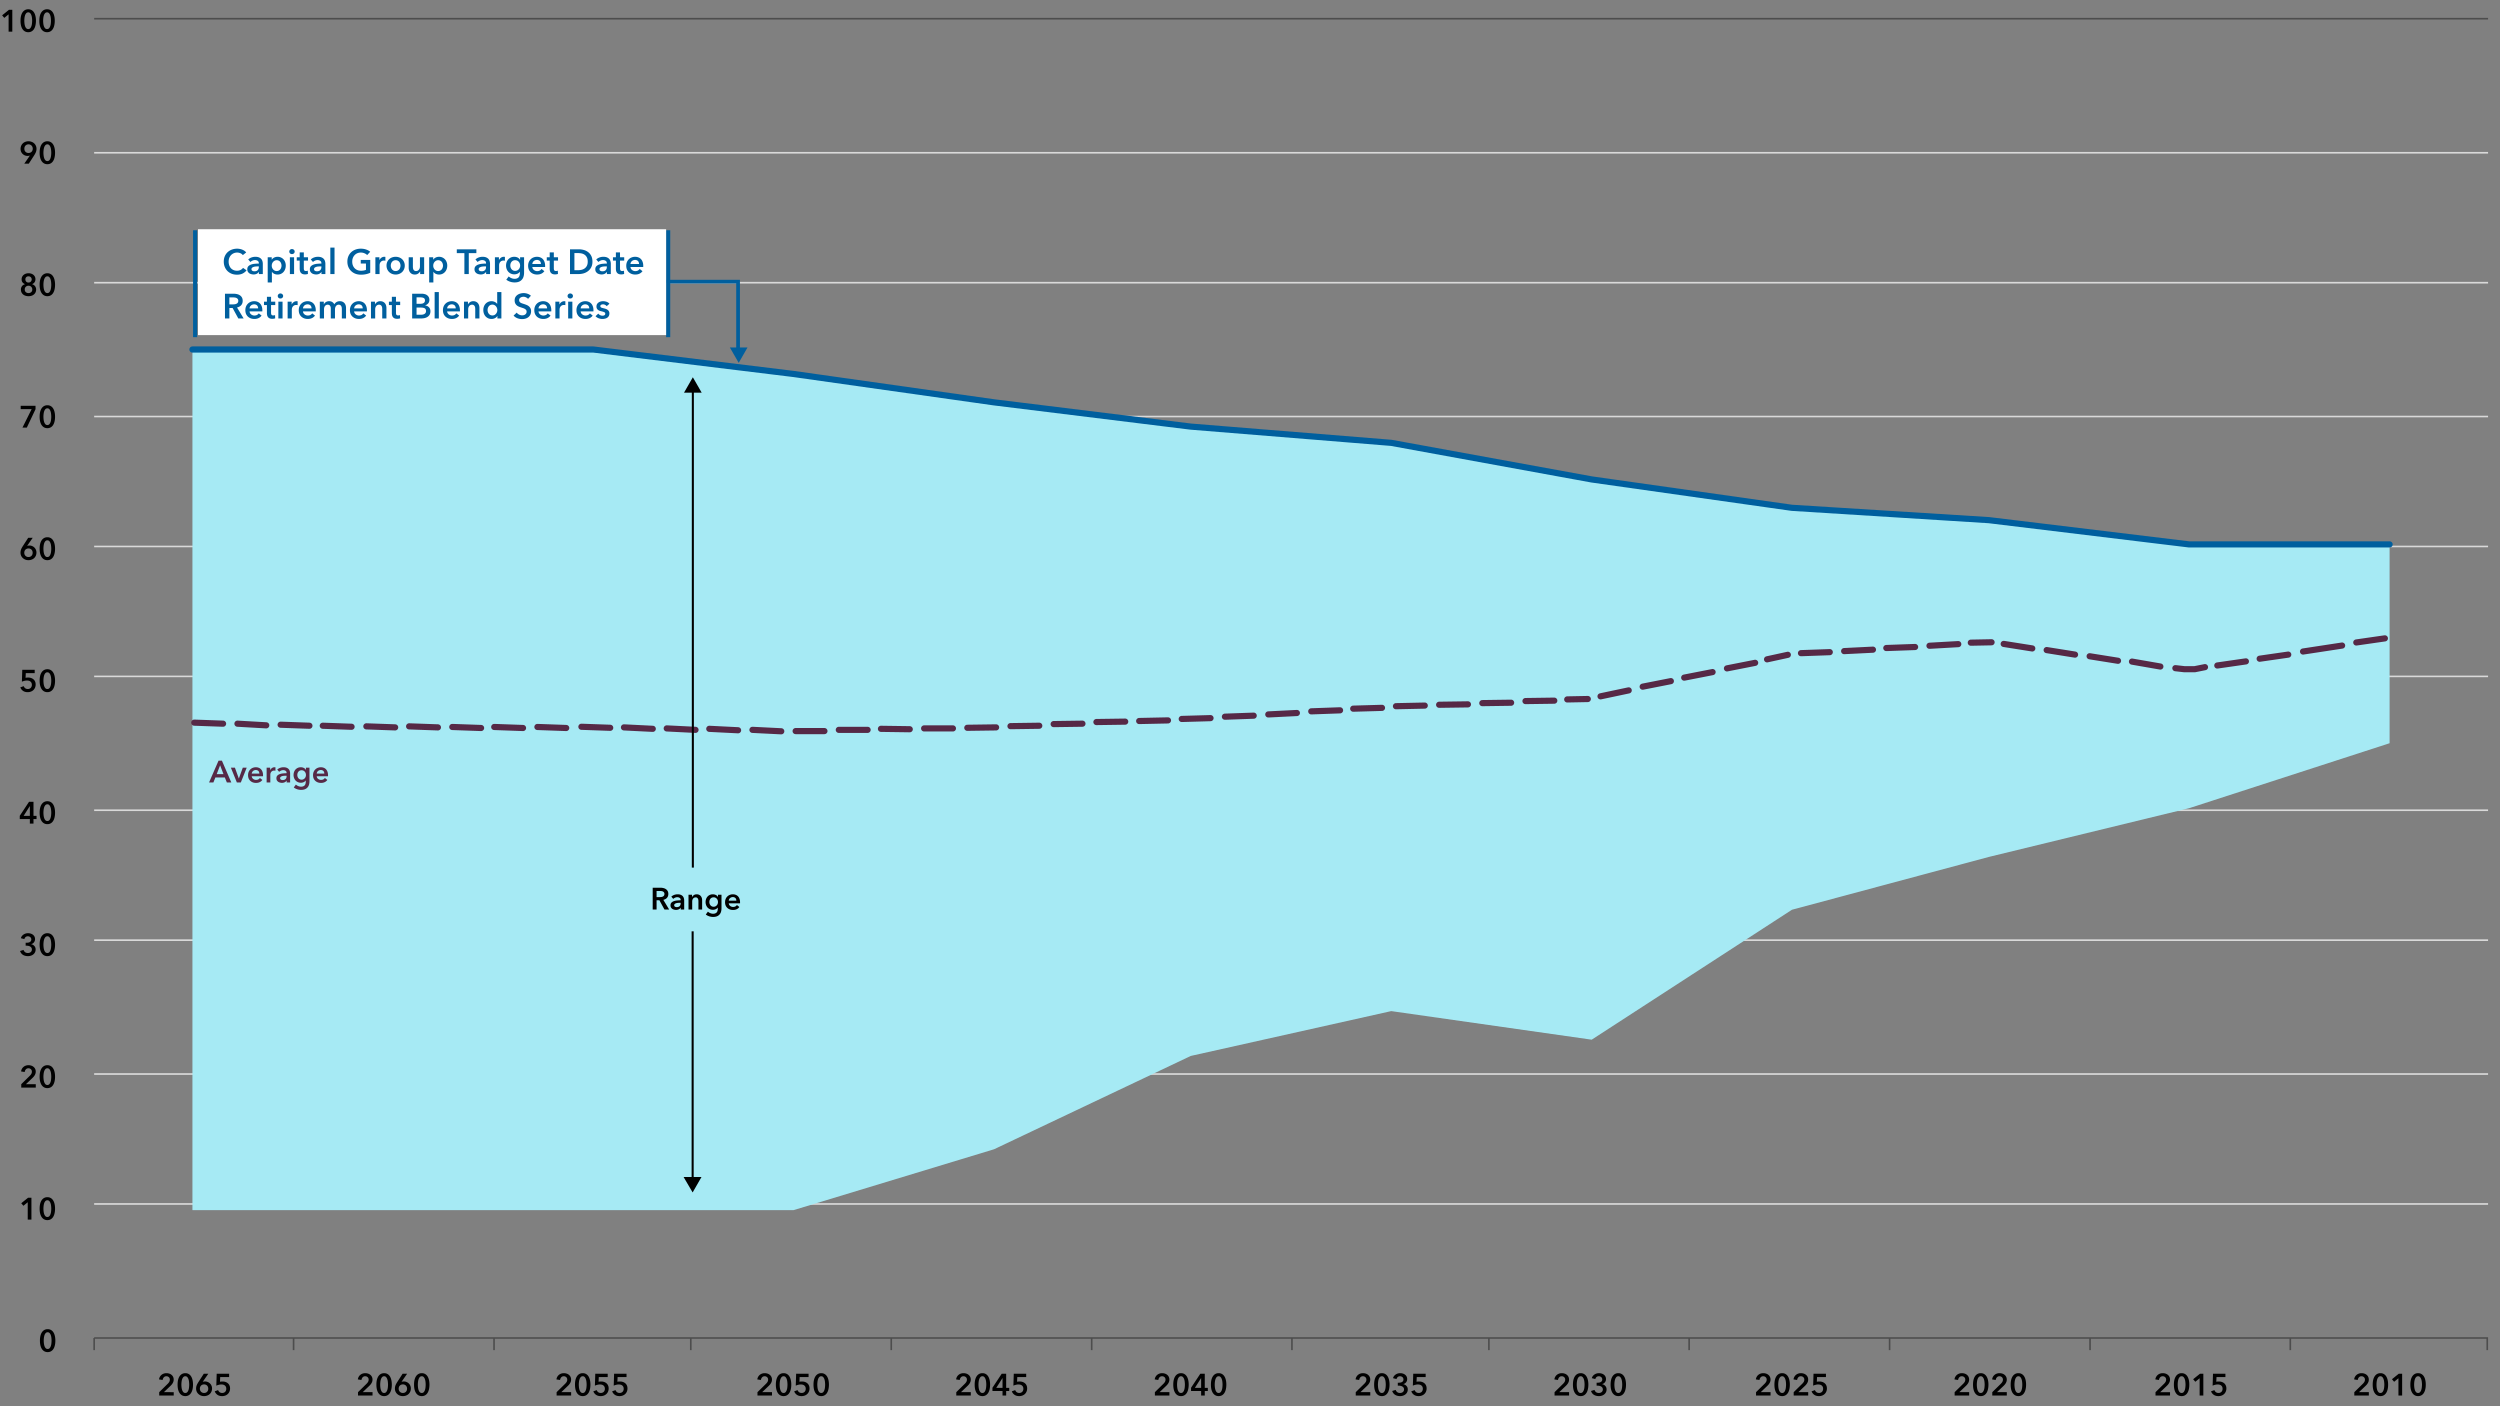 <svg width="1216" height="684" viewBox="0 0 1216 684" fill="none" xmlns="http://www.w3.org/2000/svg">
    <rect x="0" y="0" width="1216" height="684" fill="#808080" stroke="none"/>
    <path d="M45.8 74.3h1164.4M45.8 137.5h1164.4M45.8 202.6h1164.4M45.8 265.8h1164.4M45.8 329h1164.4M45.8 394.1h1164.4M45.8 457.3h1164.4M45.8 522.4h1164.4M45.8 585.6h1164.4" stroke="#D9D9D9" stroke-width=".8" stroke-linejoin="round"/>
    <path d="M93.6 170h195l97.4 11.9 97.5 13.8 95.6 12.3 97.6 7.4 97.5 17.8 97.4 13.8 95.8 6 97.4 11.8h97.5v96.7l-97.5 31.6-97.4 23.7-95.8 25.7-97.4 63.2-97.5-13.9-97.5 21.8-95.7 45.4-97.5 29.6H93.6V170z" fill="#A6EAF4"/>
    <path d="M45.8 650.8h1164.4M1209.8 650.8v5.9m-95.8-5.9v5.9m-97.4-5.9v5.9m-97.5-5.9v5.9m-97.5-5.9v5.9m-97.4-5.9v5.9m-95.8-5.9v5.9m-97.4-5.9v5.9m-97.5-5.9v5.9m-97.5-5.9v5.9m-95.7-5.9v5.9m-97.5-5.9v5.9m-97-5.9v5.9" stroke="#4D4D4D" stroke-width=".8" stroke-linejoin="round"/>
    <path d="M93.6 170h195l97.4 11.9 97.5 13.8 95.7 11.8 97.5 7.9 97.5 17.8 97.4 13.8 95.8 6 97.4 11.8h97.5" stroke="#005F9E" stroke-width="3" stroke-linecap="round" stroke-linejoin="round"/>
    <path d="M95.9 112h-2v52h2v-52zM326 112h-2v52h2v-52z" fill="#005F9E"/>
    <path d="M45.8 9.1h1164.4" stroke="#4D4D4D" stroke-width=".8" stroke-linejoin="round"/>
    <path d="m94.5 351.5 14 .5M115.5 352l14 .8M136.5 352.5l14 .5M157 353l14 .5M178.2 353.3l14 .5M199 353.3l14 .5M220 353.6l14 .5M240.4 353.6l14 .5M261.4 353.6l14 .5M282.8 353.5l14 .5M303.5 353.8l14 .7M324.3 354.3l14 .7M345 354.5l14 .7M366 355l14 .7M387 355.6h14M408 355h14M428.5 354.5l14 .2M449.5 354.3h14M470.5 354l14-.2M491.5 353.2l14-.2M512.5 352.2l14-.2M533.3 351.2l14-.2M554.1 350.7l14-.3M574.8 349.7l14-.4M595.8 348.6l14-.5M616.9 347.5l13.9-.7M637.8 346l14-.5M658.2 344.7l14-.4M679 343.5l14-.3M700 342.8l14-.2M721 342l14-.2M742 341l14-.2M762.3 340.2l10-.2M778.5 338.7l13.7-2.9M799 334l13.7-2.7M819.2 329.6l13.8-2.7M840 325.1l13.7-2.7M859.5 320.7l10.1-2.2M876 317.7l14-.5M897 316.7l14-.7M917.5 315.2l14-.5M938.5 314.1l14-.8M958.6 312.6l10.1-.2M974.6 313.2l13.9 2.2M995.5 316.2l13.8 2.2M1016.4 319.2l13.8 2.2M1037 321.8l13.8 2.4M1058.1 325l4.4.5h5l5-1M1078.5 323.7l13.9-2M1099.1 320.4l13.9-2M1120.2 316.9l19-2.9M1146.1 312.5l13.9-2" stroke="#562946" stroke-width="3" stroke-miterlimit="10" stroke-linecap="round"/>
    <path d="M324 137h35v33" stroke="#005F9E" stroke-width="1.8" stroke-miterlimit="10"/>
    <path d="m355 169 4.3 7.5 4.3-7.5H355z" fill="#005F9E"/>
    <path d="M337 422V189.7" stroke="#000" stroke-miterlimit="10"/>
    <path d="m341.3 191-4.3-7.5-4.3 7.5h8.6z" fill="#000"/>
    <path d="M336.9 573.8V453" stroke="#000" stroke-miterlimit="10"/>
    <path d="m341.2 572.5-4.3 7.5-4.4-7.5h8.7zM77.435 677.15l4.095-4.02c.33-.32.59-.64.78-.96.2-.33.3-.705.3-1.125 0-.5-.165-.895-.495-1.185-.32-.3-.72-.45-1.2-.45-.51 0-.92.175-1.23.525-.31.34-.5.77-.57 1.29l-1.755-.27c.05-.44.175-.845.375-1.215.2-.37.455-.69.765-.96s.67-.48 1.08-.63c.42-.16.875-.24 1.365-.24.46 0 .9.065 1.32.195.43.13.81.33 1.14.6.33.26.59.585.78.975.2.38.3.825.3 1.335 0 .34-.045.66-.135.96a3.61 3.61 0 0 1-.375.825c-.15.26-.33.51-.54.75-.2.23-.42.455-.66.675l-3.06 2.925H84.5v1.65h-7.065v-1.65zm16.445-3.66c0 .86-.085 1.635-.255 2.325-.16.69-.4 1.275-.72 1.755-.31.48-.7.85-1.17 1.11-.46.26-.99.39-1.59.39-.6 0-1.135-.13-1.605-.39s-.865-.63-1.185-1.11c-.32-.48-.565-1.065-.735-1.755-.16-.69-.24-1.465-.24-2.325 0-.86.08-1.635.24-2.325.17-.69.415-1.275.735-1.755s.715-.85 1.185-1.11c.47-.26 1.005-.39 1.605-.39.6 0 1.13.13 1.59.39.47.26.86.63 1.17 1.11.32.48.56 1.065.72 1.755.17.69.255 1.465.255 2.325zm-1.845 0c0-.37-.025-.79-.075-1.26-.04-.47-.13-.915-.27-1.335a2.79 2.79 0 0 0-.57-1.05 1.227 1.227 0 0 0-.975-.435c-.41 0-.74.145-.99.435-.25.28-.445.63-.585 1.05-.13.42-.22.865-.27 1.335-.05.47-.075.89-.075 1.26s.025.79.075 1.26c.05.47.14.91.27 1.32.14.41.335.76.585 1.05.25.28.58.42.99.42.4 0 .725-.14.975-.42.25-.29.44-.64.57-1.05.14-.41.23-.85.27-1.32.05-.47.075-.89.075-1.26zm9.291-5.31-2.715 3.93.015.015c.14-.06.315-.105.525-.135.22-.03.42-.045.6-.045.47 0 .91.09 1.32.27.41.17.77.41 1.08.72.31.3.55.66.72 1.08.18.41.27.855.27 1.335 0 .56-.1 1.07-.3 1.53-.2.46-.475.855-.825 1.185-.34.32-.75.565-1.23.735-.47.18-.975.27-1.515.27-.56 0-1.075-.09-1.545-.27-.47-.19-.88-.45-1.23-.78a3.645 3.645 0 0 1-.825-1.155c-.19-.45-.285-.93-.285-1.44a4.517 4.517 0 0 1 .285-1.605c.1-.25.215-.5.345-.75.14-.25.295-.51.465-.78l2.655-4.11h2.19zm-4.11 7.29c0 .28.045.545.135.795.1.25.24.47.42.66.18.19.395.34.645.45.25.11.53.165.84.165.61 0 1.1-.19 1.47-.57.38-.39.57-.9.57-1.53 0-.3-.05-.575-.15-.825-.09-.26-.225-.48-.405-.66-.18-.18-.395-.32-.645-.42-.24-.11-.51-.165-.81-.165-.3 0-.58.05-.84.15a1.867 1.867 0 0 0-1.08 1.095c-.1.26-.15.545-.15.855zm14.225-5.67h-4.335l-.105 2.295c.17-.05.37-.085.6-.105.24-.02.455-.03.645-.03.52 0 1 .075 1.44.225.45.15.84.37 1.17.66.33.28.585.63.765 1.05.19.41.285.885.285 1.425 0 .59-.105 1.12-.315 1.59-.2.46-.475.85-.825 1.17-.35.32-.76.565-1.23.735-.47.17-.97.255-1.5.255-.89 0-1.64-.205-2.25-.615a3.61 3.61 0 0 1-1.335-1.71l1.635-.6c.15.42.4.76.75 1.02.35.25.765.375 1.245.375.27 0 .525-.045.765-.135.24-.09.45-.22.63-.39s.32-.38.42-.63c.11-.26.165-.55.165-.87 0-.41-.07-.75-.21-1.02a1.75 1.75 0 0 0-.555-.645 1.84 1.84 0 0 0-.75-.345 3.512 3.512 0 0 0-.855-.105 5.004 5.004 0 0 0-1.305.18c-.21.05-.42.11-.63.18-.2.07-.38.145-.54.225l.18-5.805h6.045v1.62zM174.135 677.15l4.095-4.02c.33-.32.59-.64.78-.96.2-.33.3-.705.3-1.125 0-.5-.165-.895-.495-1.185-.32-.3-.72-.45-1.2-.45-.51 0-.92.175-1.23.525-.31.34-.5.77-.57 1.29l-1.755-.27c.05-.44.175-.845.375-1.215.2-.37.455-.69.765-.96s.67-.48 1.08-.63c.42-.16.875-.24 1.365-.24.46 0 .9.065 1.32.195.43.13.81.33 1.14.6.33.26.59.585.78.975.2.38.3.825.3 1.335 0 .34-.045.66-.135.96a3.61 3.61 0 0 1-.375.825c-.15.26-.33.51-.54.75-.2.23-.42.455-.66.675l-3.06 2.925h4.785v1.65h-7.065v-1.65zm16.445-3.66c0 .86-.085 1.635-.255 2.325-.16.69-.4 1.275-.72 1.755-.31.48-.7.85-1.17 1.11-.46.26-.99.39-1.59.39-.6 0-1.135-.13-1.605-.39s-.865-.63-1.185-1.11c-.32-.48-.565-1.065-.735-1.755-.16-.69-.24-1.465-.24-2.325 0-.86.08-1.635.24-2.325.17-.69.415-1.275.735-1.755s.715-.85 1.185-1.11c.47-.26 1.005-.39 1.605-.39.6 0 1.13.13 1.59.39.47.26.86.63 1.17 1.11.32.48.56 1.065.72 1.755.17.69.255 1.465.255 2.325zm-1.845 0c0-.37-.025-.79-.075-1.26-.04-.47-.13-.915-.27-1.335a2.79 2.79 0 0 0-.57-1.05 1.227 1.227 0 0 0-.975-.435c-.41 0-.74.145-.99.435-.25.28-.445.63-.585 1.05-.13.42-.22.865-.27 1.335-.05.47-.075.89-.075 1.26s.025.79.075 1.26c.05.47.14.91.27 1.32.14.41.335.76.585 1.05.25.28.58.42.99.42.4 0 .725-.14.975-.42.25-.29.44-.64.57-1.05.14-.41.23-.85.27-1.32.05-.47.075-.89.075-1.26zm9.291-5.31-2.715 3.93.015.015c.14-.06.315-.105.525-.135.22-.03.42-.045.6-.045.47 0 .91.09 1.32.27.41.17.77.41 1.08.72.31.3.55.66.72 1.08.18.41.27.855.27 1.335 0 .56-.1 1.07-.3 1.53-.2.46-.475.855-.825 1.185-.34.32-.75.565-1.23.735a4.2 4.2 0 0 1-1.515.27c-.56 0-1.075-.09-1.545-.27-.47-.19-.88-.45-1.23-.78a3.645 3.645 0 0 1-.825-1.155c-.19-.45-.285-.93-.285-1.44a4.517 4.517 0 0 1 .285-1.605c.1-.25.215-.5.345-.75.14-.25.295-.51.465-.78l2.655-4.11h2.19zm-4.11 7.29c0 .28.045.545.135.795.1.25.24.47.42.66.18.19.395.34.645.45.25.11.53.165.84.165.61 0 1.1-.19 1.47-.57.38-.39.57-.9.57-1.53 0-.3-.05-.575-.15-.825-.09-.26-.225-.48-.405-.66-.18-.18-.395-.32-.645-.42-.24-.11-.51-.165-.81-.165-.3 0-.58.05-.84.15a1.867 1.867 0 0 0-1.08 1.095c-.1.26-.15.545-.15.855zm14.975-1.98c0 .86-.085 1.635-.255 2.325-.16.69-.4 1.275-.72 1.755-.31.48-.7.85-1.17 1.11-.46.26-.99.39-1.59.39-.6 0-1.135-.13-1.605-.39s-.865-.63-1.185-1.11c-.32-.48-.565-1.065-.735-1.755-.16-.69-.24-1.465-.24-2.325 0-.86.08-1.635.24-2.325.17-.69.415-1.275.735-1.755s.715-.85 1.185-1.11c.47-.26 1.005-.39 1.605-.39.6 0 1.13.13 1.59.39.47.26.86.63 1.17 1.11.32.48.56 1.065.72 1.755.17.69.255 1.465.255 2.325zm-1.845 0c0-.37-.025-.79-.075-1.26-.04-.47-.13-.915-.27-1.335a2.79 2.79 0 0 0-.57-1.05 1.227 1.227 0 0 0-.975-.435c-.41 0-.74.145-.99.435-.25.28-.445.63-.585 1.05-.13.42-.22.865-.27 1.335-.05.47-.075.89-.075 1.26s.025.79.075 1.26c.05.47.14.91.27 1.32.14.41.335.76.585 1.05.25.28.58.42.99.42.4 0 .725-.14.975-.42.25-.29.44-.64.57-1.05.14-.41.23-.85.27-1.32.05-.47.075-.89.075-1.26zM270.735 677.15l4.095-4.02c.33-.32.59-.64.78-.96.2-.33.3-.705.3-1.125 0-.5-.165-.895-.495-1.185-.32-.3-.72-.45-1.2-.45-.51 0-.92.175-1.23.525-.31.34-.5.77-.57 1.29l-1.755-.27c.05-.44.175-.845.375-1.215.2-.37.455-.69.765-.96s.67-.48 1.08-.63c.42-.16.875-.24 1.365-.24.46 0 .9.065 1.32.195.43.13.81.33 1.14.6.33.26.59.585.78.975.2.38.3.825.3 1.335 0 .34-.045.66-.135.96a3.61 3.61 0 0 1-.375.825c-.15.26-.33.51-.54.75-.2.23-.42.455-.66.675l-3.06 2.925h4.785v1.65h-7.065v-1.65zm16.445-3.66c0 .86-.085 1.635-.255 2.325-.16.69-.4 1.275-.72 1.755-.31.48-.7.85-1.17 1.11-.46.26-.99.39-1.59.39-.6 0-1.135-.13-1.605-.39s-.865-.63-1.185-1.11c-.32-.48-.565-1.065-.735-1.755-.16-.69-.24-1.465-.24-2.325 0-.86.08-1.635.24-2.325.17-.69.415-1.275.735-1.755s.715-.85 1.185-1.11c.47-.26 1.005-.39 1.605-.39.6 0 1.13.13 1.59.39.47.26.86.63 1.17 1.11.32.48.56 1.065.72 1.755.17.69.255 1.465.255 2.325zm-1.845 0c0-.37-.025-.79-.075-1.26-.04-.47-.13-.915-.27-1.335a2.79 2.79 0 0 0-.57-1.05 1.227 1.227 0 0 0-.975-.435c-.41 0-.74.145-.99.435-.25.28-.445.63-.585 1.05-.13.42-.22.865-.27 1.335-.05.47-.075.89-.075 1.26s.025.79.075 1.26c.05.47.14.91.27 1.32.14.41.335.76.585 1.05.25.28.58.42.99.42.4 0 .725-.14.975-.42.25-.29.44-.64.57-1.05.14-.41.23-.85.27-1.32.05-.47.075-.89.075-1.26zm10.251-3.69h-4.335l-.105 2.295c.17-.05.37-.085.6-.105.24-.02.455-.03.645-.03.52 0 1 .075 1.44.225.45.15.84.37 1.17.66.33.28.585.63.765 1.05.19.41.285.885.285 1.425 0 .59-.105 1.12-.315 1.59-.2.46-.475.85-.825 1.17-.35.32-.76.565-1.23.735-.47.17-.97.255-1.5.255-.89 0-1.64-.205-2.25-.615a3.61 3.61 0 0 1-1.335-1.71l1.635-.6c.15.42.4.76.75 1.02.35.25.765.375 1.245.375.27 0 .525-.045.765-.135.24-.09.45-.22.63-.39s.32-.38.42-.63c.11-.26.165-.55.165-.87 0-.41-.07-.75-.21-1.02a1.75 1.75 0 0 0-.555-.645 1.84 1.84 0 0 0-.75-.345 3.512 3.512 0 0 0-.855-.105 5.004 5.004 0 0 0-1.305.18c-.21.05-.42.11-.63.18-.2.07-.38.145-.54.225l.18-5.805h6.045v1.62zm9.155 0h-4.335l-.105 2.295c.17-.05.37-.085.6-.105.24-.02.455-.03.645-.03.52 0 1 .075 1.44.225.45.15.84.37 1.17.66.33.28.585.63.765 1.05.19.41.285.885.285 1.425 0 .59-.105 1.12-.315 1.59-.2.46-.475.85-.825 1.17-.35.32-.76.565-1.23.735-.47.17-.97.255-1.5.255-.89 0-1.64-.205-2.25-.615a3.61 3.61 0 0 1-1.335-1.71l1.635-.6c.15.42.4.76.75 1.02.35.25.765.375 1.245.375.27 0 .525-.045.765-.135.24-.09.45-.22.63-.39s.32-.38.42-.63c.11-.26.165-.55.165-.87 0-.41-.07-.75-.21-1.02a1.75 1.75 0 0 0-.555-.645 1.84 1.84 0 0 0-.75-.345 3.512 3.512 0 0 0-.855-.105 5.004 5.004 0 0 0-1.305.18c-.21.05-.42.11-.63.18-.2.07-.38.145-.54.225l.18-5.805h6.045v1.62zM368.435 677.15l4.095-4.02c.33-.32.59-.64.78-.96.2-.33.3-.705.3-1.125 0-.5-.165-.895-.495-1.185-.32-.3-.72-.45-1.2-.45-.51 0-.92.175-1.23.525-.31.34-.5.77-.57 1.29l-1.755-.27c.05-.44.175-.845.375-1.215.2-.37.455-.69.765-.96s.67-.48 1.08-.63c.42-.16.875-.24 1.365-.24.46 0 .9.065 1.32.195.43.13.81.33 1.14.6.33.26.59.585.78.975.2.38.3.825.3 1.335 0 .34-.045.66-.135.96a3.61 3.61 0 0 1-.375.825c-.15.26-.33.51-.54.75-.2.23-.42.455-.66.675l-3.06 2.925h4.785v1.65h-7.065v-1.65zm16.445-3.66c0 .86-.085 1.635-.255 2.325-.16.69-.4 1.275-.72 1.755-.31.48-.7.85-1.17 1.11-.46.26-.99.39-1.59.39-.6 0-1.135-.13-1.605-.39s-.865-.63-1.185-1.11c-.32-.48-.565-1.065-.735-1.755-.16-.69-.24-1.465-.24-2.325 0-.86.08-1.635.24-2.325.17-.69.415-1.275.735-1.755s.715-.85 1.185-1.11c.47-.26 1.005-.39 1.605-.39.6 0 1.13.13 1.59.39.47.26.86.63 1.17 1.11.32.48.56 1.065.72 1.755.17.69.255 1.465.255 2.325zm-1.845 0c0-.37-.025-.79-.075-1.26-.04-.47-.13-.915-.27-1.335a2.79 2.79 0 0 0-.57-1.05 1.227 1.227 0 0 0-.975-.435c-.41 0-.74.145-.99.435-.25.28-.445.63-.585 1.05-.13.42-.22.865-.27 1.335-.05.47-.075.89-.075 1.26s.025.79.075 1.26c.05.47.14.91.27 1.32.14.41.335.76.585 1.05.25.28.58.42.99.42.4 0 .725-.14.975-.42.25-.29.44-.64.57-1.05.14-.41.23-.85.27-1.32.05-.47.075-.89.075-1.26zm10.251-3.69h-4.335l-.105 2.295c.17-.05.37-.085.6-.105.24-.02.455-.03.645-.03.52 0 1 .075 1.44.225.45.15.84.37 1.17.66.33.28.585.63.765 1.05.19.41.285.885.285 1.425 0 .59-.105 1.12-.315 1.59-.2.46-.475.85-.825 1.17-.35.32-.76.565-1.23.735-.47.17-.97.255-1.5.255-.89 0-1.64-.205-2.25-.615a3.61 3.61 0 0 1-1.335-1.71l1.635-.6c.15.42.4.76.75 1.02.35.25.765.375 1.245.375.27 0 .525-.045.765-.135.24-.09.45-.22.63-.39s.32-.38.42-.63c.11-.26.165-.55.165-.87 0-.41-.07-.75-.21-1.02a1.75 1.75 0 0 0-.555-.645 1.84 1.84 0 0 0-.75-.345 3.512 3.512 0 0 0-.855-.105 5.004 5.004 0 0 0-1.305.18c-.21.05-.42.11-.63.18-.2.07-.38.145-.54.225l.18-5.805h6.045v1.62zm9.905 3.69c0 .86-.085 1.635-.255 2.325-.16.69-.4 1.275-.72 1.755-.31.48-.7.85-1.17 1.11-.46.26-.99.39-1.59.39-.6 0-1.135-.13-1.605-.39s-.865-.63-1.185-1.11c-.32-.48-.565-1.065-.735-1.755-.16-.69-.24-1.465-.24-2.325 0-.86.08-1.635.24-2.325.17-.69.415-1.275.735-1.755s.715-.85 1.185-1.11c.47-.26 1.005-.39 1.605-.39.6 0 1.13.13 1.59.39.47.26.86.63 1.17 1.11.32.48.56 1.065.72 1.755.17.69.255 1.465.255 2.325zm-1.845 0c0-.37-.025-.79-.075-1.26-.04-.47-.13-.915-.27-1.335a2.79 2.79 0 0 0-.57-1.05 1.227 1.227 0 0 0-.975-.435c-.41 0-.74.145-.99.435-.25.28-.445.63-.585 1.05-.13.42-.22.865-.27 1.335-.05.47-.075.89-.075 1.26s.025.79.075 1.26c.05.47.14.91.27 1.32.14.41.335.76.585 1.05.25.28.58.42.99.42.4 0 .725-.14.975-.42.25-.29.44-.64.57-1.05.14-.41.23-.85.27-1.32.05-.47.075-.89.075-1.26zM465.135 677.15l4.095-4.02c.33-.32.59-.64.78-.96.2-.33.3-.705.3-1.125 0-.5-.165-.895-.495-1.185-.32-.3-.72-.45-1.2-.45-.51 0-.92.175-1.23.525-.31.34-.5.77-.57 1.29l-1.755-.27c.05-.44.175-.845.375-1.215.2-.37.455-.69.765-.96s.67-.48 1.08-.63c.42-.16.875-.24 1.365-.24.46 0 .9.065 1.32.195.43.13.81.33 1.14.6.33.26.59.585.78.975.2.38.3.825.3 1.335 0 .34-.045.66-.135.96a3.61 3.61 0 0 1-.375.825c-.15.26-.33.51-.54.75-.2.23-.42.455-.66.675l-3.06 2.925h4.785v1.65h-7.065v-1.65zm16.445-3.66c0 .86-.085 1.635-.255 2.325-.16.69-.4 1.275-.72 1.755-.31.48-.7.85-1.17 1.11-.46.26-.99.39-1.59.39-.6 0-1.135-.13-1.605-.39s-.865-.63-1.185-1.11c-.32-.48-.565-1.065-.735-1.755-.16-.69-.24-1.465-.24-2.325 0-.86.08-1.635.24-2.325.17-.69.415-1.275.735-1.755s.715-.85 1.185-1.11c.47-.26 1.005-.39 1.605-.39.6 0 1.13.13 1.59.39.47.26.86.63 1.17 1.11.32.48.56 1.065.72 1.755.17.69.255 1.465.255 2.325zm-1.845 0c0-.37-.025-.79-.075-1.26-.04-.47-.13-.915-.27-1.335a2.79 2.79 0 0 0-.57-1.05 1.227 1.227 0 0 0-.975-.435c-.41 0-.74.145-.99.435-.25.28-.445.63-.585 1.05-.13.42-.22.865-.27 1.335-.05.47-.075.89-.075 1.26s.025.79.075 1.26c.05.47.14.91.27 1.32.14.41.335.76.585 1.05.25.28.58.42.99.42.4 0 .725-.14.975-.42.25-.29.44-.64.57-1.05.14-.41.23-.85.27-1.32.05-.47.075-.89.075-1.26zm7.896 3.105h-4.905v-1.59l4.515-6.825h2.16v6.87h1.485v1.545h-1.485v2.205h-1.77v-2.205zm0-6.3h-.03l-3.015 4.755h3.045v-4.755zm11.51-.495h-4.335l-.105 2.295c.17-.05.37-.085.6-.105.24-.02.455-.03.645-.03.52 0 1 .075 1.44.225.45.15.84.37 1.17.66.33.28.585.63.765 1.05.19.41.285.885.285 1.425 0 .59-.105 1.12-.315 1.59-.2.46-.475.85-.825 1.17-.35.32-.76.565-1.23.735-.47.17-.97.255-1.5.255-.89 0-1.64-.205-2.25-.615a3.61 3.61 0 0 1-1.335-1.71l1.635-.6c.15.42.4.76.75 1.02.35.25.765.375 1.245.375.27 0 .525-.045.765-.135.24-.09.45-.22.63-.39s.32-.38.42-.63c.11-.26.165-.55.165-.87 0-.41-.07-.75-.21-1.02a1.75 1.75 0 0 0-.555-.645 1.84 1.84 0 0 0-.75-.345 3.512 3.512 0 0 0-.855-.105 5.004 5.004 0 0 0-1.305.18c-.21.05-.42.11-.63.18-.2.07-.38.145-.54.225l.18-5.805h6.045v1.62zM561.735 677.15l4.095-4.02c.33-.32.59-.64.78-.96.2-.33.3-.705.3-1.125 0-.5-.165-.895-.495-1.185-.32-.3-.72-.45-1.2-.45-.51 0-.92.175-1.23.525-.31.34-.5.77-.57 1.29l-1.755-.27c.05-.44.175-.845.375-1.215.2-.37.455-.69.765-.96s.67-.48 1.08-.63c.42-.16.875-.24 1.365-.24.46 0 .9.065 1.32.195.43.13.81.33 1.14.6.33.26.59.585.78.975.2.38.3.825.3 1.335 0 .34-.045.66-.135.96a3.61 3.61 0 0 1-.375.825c-.15.26-.33.51-.54.75-.2.23-.42.455-.66.675l-3.06 2.925h4.785v1.65h-7.065v-1.65zm16.445-3.66c0 .86-.085 1.635-.255 2.325-.16.69-.4 1.275-.72 1.755-.31.48-.7.85-1.17 1.11-.46.26-.99.39-1.59.39-.6 0-1.135-.13-1.605-.39s-.865-.63-1.185-1.11c-.32-.48-.565-1.065-.735-1.755-.16-.69-.24-1.465-.24-2.325 0-.86.08-1.635.24-2.325.17-.69.415-1.275.735-1.755s.715-.85 1.185-1.11c.47-.26 1.005-.39 1.605-.39.6 0 1.13.13 1.59.39.47.26.86.63 1.17 1.11.32.48.56 1.065.72 1.755.17.69.255 1.465.255 2.325zm-1.845 0c0-.37-.025-.79-.075-1.26-.04-.47-.13-.915-.27-1.335a2.79 2.79 0 0 0-.57-1.05 1.227 1.227 0 0 0-.975-.435c-.41 0-.74.145-.99.435-.25.28-.445.63-.585 1.05-.13.42-.22.865-.27 1.335-.05.47-.075.89-.075 1.26s.025.79.075 1.26c.05.47.14.91.27 1.32.14.41.335.76.585 1.05.25.28.58.42.99.42.4 0 .725-.14.975-.42.25-.29.44-.64.57-1.05.14-.41.23-.85.27-1.32.05-.47.075-.89.075-1.26zm7.896 3.105h-4.905v-1.59l4.515-6.825h2.16v6.87h1.485v1.545h-1.485v2.205h-1.77v-2.205zm0-6.3h-.03l-3.015 4.755h3.045v-4.755zm12.26 3.195c0 .86-.085 1.635-.255 2.325-.16.69-.4 1.275-.72 1.755-.31.48-.7.85-1.17 1.11-.46.26-.99.39-1.59.39-.6 0-1.135-.13-1.605-.39s-.865-.63-1.185-1.11c-.32-.48-.565-1.065-.735-1.755-.16-.69-.24-1.465-.24-2.325 0-.86.08-1.635.24-2.325.17-.69.415-1.275.735-1.755s.715-.85 1.185-1.11c.47-.26 1.005-.39 1.605-.39.6 0 1.13.13 1.59.39.47.26.86.63 1.17 1.11.32.48.56 1.065.72 1.755.17.69.255 1.465.255 2.325zm-1.845 0c0-.37-.025-.79-.075-1.26-.04-.47-.13-.915-.27-1.335a2.79 2.79 0 0 0-.57-1.05 1.227 1.227 0 0 0-.975-.435c-.41 0-.74.145-.99.435-.25.28-.445.63-.585 1.05-.13.42-.22.865-.27 1.335-.05.47-.075.89-.075 1.26s.025.79.075 1.26c.05.47.14.91.27 1.32.14.41.335.76.585 1.05.25.28.58.42.99.42.4 0 .725-.14.975-.42.25-.29.44-.64.57-1.05.14-.41.23-.85.27-1.32.05-.47.075-.89.075-1.26zM659.435 677.15l4.095-4.02c.33-.32.59-.64.78-.96.2-.33.3-.705.3-1.125 0-.5-.165-.895-.495-1.185-.32-.3-.72-.45-1.2-.45-.51 0-.92.175-1.23.525-.31.34-.5.77-.57 1.29l-1.755-.27c.05-.44.175-.845.375-1.215.2-.37.455-.69.765-.96s.67-.48 1.08-.63c.42-.16.875-.24 1.365-.24.46 0 .9.065 1.32.195.43.13.81.33 1.14.6.33.26.59.585.78.975.2.38.3.825.3 1.335 0 .34-.045.66-.135.96a3.61 3.61 0 0 1-.375.825c-.15.26-.33.51-.54.75-.2.23-.42.455-.66.675l-3.06 2.925h4.785v1.65h-7.065v-1.65zm16.445-3.66c0 .86-.085 1.635-.255 2.325-.16.69-.4 1.275-.72 1.755-.31.48-.7.85-1.17 1.11-.46.26-.99.39-1.59.39-.6 0-1.135-.13-1.605-.39s-.865-.63-1.185-1.11c-.32-.48-.565-1.065-.735-1.755-.16-.69-.24-1.465-.24-2.325 0-.86.08-1.635.24-2.325.17-.69.415-1.275.735-1.755s.715-.85 1.185-1.11c.47-.26 1.005-.39 1.605-.39.6 0 1.13.13 1.59.39.47.26.86.63 1.17 1.11.32.48.56 1.065.72 1.755.17.69.255 1.465.255 2.325zm-1.845 0c0-.37-.025-.79-.075-1.26-.04-.47-.13-.915-.27-1.335a2.79 2.79 0 0 0-.57-1.05 1.227 1.227 0 0 0-.975-.435c-.41 0-.74.145-.99.435-.25.28-.445.63-.585 1.05-.13.42-.22.865-.27 1.335-.05.47-.075.89-.075 1.26s.025.79.075 1.26c.05.47.14.91.27 1.32.14.41.335.76.585 1.05.25.28.58.42.99.42.4 0 .725-.14.975-.42.25-.29.44-.64.57-1.05.14-.41.23-.85.27-1.32.05-.47.075-.89.075-1.26zm5.856-.945h.48c.27 0 .535-.02.795-.06.27-.05.515-.135.735-.255.22-.12.395-.28.525-.48.14-.21.21-.48.21-.81 0-.24-.045-.455-.135-.645a1.36 1.36 0 0 0-.375-.48c-.15-.13-.33-.23-.54-.3-.2-.07-.41-.105-.63-.105-.44 0-.805.125-1.095.375-.29.25-.49.58-.6.99l-1.695-.435c.09-.36.24-.685.45-.975.22-.3.48-.555.78-.765a3.7 3.7 0 0 1 1.035-.51c.38-.12.78-.18 1.2-.18.46 0 .895.065 1.305.195.42.12.785.305 1.095.555.32.24.57.54.75.9.18.36.27.78.27 1.26 0 .57-.175 1.08-.525 1.53-.34.44-.8.73-1.38.87v.03c.65.13 1.175.425 1.575.885.41.45.615 1.005.615 1.665 0 .55-.11 1.03-.33 1.44-.21.41-.495.75-.855 1.02-.35.27-.745.47-1.185.6-.44.14-.885.21-1.335.21-.45 0-.875-.05-1.275-.15-.4-.09-.77-.235-1.11-.435-.33-.2-.625-.46-.885-.78a3.61 3.61 0 0 1-.585-1.14l1.68-.525c.13.42.37.775.72 1.065.36.29.825.435 1.395.435.23 0 .46-.03.69-.09.24-.07.45-.175.63-.315.19-.14.34-.32.45-.54.12-.22.18-.49.18-.81 0-.34-.085-.625-.255-.855a1.638 1.638 0 0 0-.615-.555c-.25-.14-.53-.24-.84-.3-.3-.06-.59-.09-.87-.09h-.45v-1.44zm13.55-2.745h-4.335l-.105 2.295c.17-.05.37-.085.6-.105.24-.02.455-.03.645-.03.52 0 1 .075 1.44.225.45.15.84.37 1.17.66.33.28.585.63.765 1.05.19.41.285.885.285 1.425 0 .59-.105 1.12-.315 1.59-.2.46-.475.85-.825 1.17-.35.32-.76.565-1.23.735-.47.17-.97.255-1.5.255-.89 0-1.64-.205-2.25-.615a3.61 3.61 0 0 1-1.335-1.71l1.635-.6c.15.42.4.76.75 1.02.35.25.765.375 1.245.375.27 0 .525-.045.765-.135.24-.09.45-.22.63-.39s.32-.38.42-.63c.11-.26.165-.55.165-.87 0-.41-.07-.75-.21-1.02a1.75 1.75 0 0 0-.555-.645 1.84 1.84 0 0 0-.75-.345 3.512 3.512 0 0 0-.855-.105 5.004 5.004 0 0 0-1.305.18c-.21.05-.42.11-.63.18-.2.07-.38.145-.54.225l.18-5.805h6.045v1.62zM756.135 677.15l4.095-4.02c.33-.32.59-.64.78-.96.2-.33.3-.705.3-1.125 0-.5-.165-.895-.495-1.185-.32-.3-.72-.45-1.2-.45-.51 0-.92.175-1.23.525-.31.34-.5.77-.57 1.29l-1.755-.27c.05-.44.175-.845.375-1.215.2-.37.455-.69.765-.96s.67-.48 1.08-.63c.42-.16.875-.24 1.365-.24.46 0 .9.065 1.32.195.43.13.81.33 1.14.6.33.26.59.585.78.975.2.38.3.825.3 1.335 0 .34-.045.66-.135.96a3.61 3.61 0 0 1-.375.825c-.15.26-.33.51-.54.75-.2.23-.42.455-.66.675l-3.06 2.925h4.785v1.65h-7.065v-1.65zm16.445-3.66c0 .86-.085 1.635-.255 2.325-.16.69-.4 1.275-.72 1.755-.31.48-.7.85-1.17 1.11-.46.26-.99.39-1.59.39-.6 0-1.135-.13-1.605-.39s-.865-.63-1.185-1.11c-.32-.48-.565-1.065-.735-1.755-.16-.69-.24-1.465-.24-2.325 0-.86.08-1.635.24-2.325.17-.69.415-1.275.735-1.755s.715-.85 1.185-1.11c.47-.26 1.005-.39 1.605-.39.6 0 1.13.13 1.59.39.47.26.86.63 1.17 1.11.32.48.56 1.065.72 1.755.17.69.255 1.465.255 2.325zm-1.845 0c0-.37-.025-.79-.075-1.26-.04-.47-.13-.915-.27-1.335a2.79 2.79 0 0 0-.57-1.05 1.227 1.227 0 0 0-.975-.435c-.41 0-.74.145-.99.435-.25.28-.445.63-.585 1.05-.13.42-.22.865-.27 1.335-.05.47-.075.89-.075 1.26s.025.79.075 1.26c.05.47.14.91.27 1.32.14.41.335.76.585 1.05.25.28.58.42.99.42.4 0 .725-.14.975-.42.25-.29.44-.64.57-1.05.14-.41.23-.85.27-1.32.05-.47.075-.89.075-1.26zm5.856-.945h.48c.27 0 .535-.02.795-.06.27-.05.515-.135.735-.255.22-.12.395-.28.525-.48.14-.21.21-.48.21-.81 0-.24-.045-.455-.135-.645a1.36 1.36 0 0 0-.375-.48c-.15-.13-.33-.23-.54-.3-.2-.07-.41-.105-.63-.105-.44 0-.805.125-1.095.375-.29.25-.49.58-.6.99l-1.695-.435c.09-.36.24-.685.45-.975.22-.3.48-.555.78-.765a3.7 3.7 0 0 1 1.035-.51c.38-.12.78-.18 1.2-.18.46 0 .895.065 1.305.195.42.12.785.305 1.095.555.32.24.57.54.75.9.18.36.27.78.27 1.26 0 .57-.175 1.08-.525 1.53-.34.44-.8.73-1.38.87v.03c.65.13 1.175.425 1.575.885.41.45.615 1.005.615 1.665 0 .55-.11 1.03-.33 1.44-.21.41-.495.75-.855 1.02-.35.27-.745.47-1.185.6-.44.14-.885.21-1.335.21-.45 0-.875-.05-1.275-.15-.4-.09-.77-.235-1.11-.435-.33-.2-.625-.46-.885-.78a3.61 3.61 0 0 1-.585-1.14l1.68-.525c.13.42.37.775.72 1.065.36.29.825.435 1.395.435.23 0 .46-.03.69-.09.24-.07.45-.175.63-.315.19-.14.34-.32.45-.54.12-.22.18-.49.18-.81 0-.34-.085-.625-.255-.855a1.638 1.638 0 0 0-.615-.555c-.25-.14-.53-.24-.84-.3-.3-.06-.59-.09-.87-.09h-.45v-1.44zm14.3.945c0 .86-.085 1.635-.255 2.325-.16.69-.4 1.275-.72 1.755-.31.48-.7.85-1.17 1.11-.46.26-.99.39-1.59.39-.6 0-1.135-.13-1.605-.39s-.865-.63-1.185-1.11c-.32-.48-.565-1.065-.735-1.755-.16-.69-.24-1.465-.24-2.325 0-.86.08-1.635.24-2.325.17-.69.415-1.275.735-1.755s.715-.85 1.185-1.11c.47-.26 1.005-.39 1.605-.39.6 0 1.13.13 1.59.39.47.26.86.63 1.17 1.11.32.48.56 1.065.72 1.755.17.69.255 1.465.255 2.325zm-1.845 0c0-.37-.025-.79-.075-1.26-.04-.47-.13-.915-.27-1.335a2.79 2.79 0 0 0-.57-1.05 1.227 1.227 0 0 0-.975-.435c-.41 0-.74.145-.99.435-.25.28-.445.63-.585 1.05-.13.42-.22.865-.27 1.335-.05.47-.075.89-.075 1.26s.025.79.075 1.26c.05.47.14.91.27 1.32.14.41.335.76.585 1.05.25.28.58.42.99.42.4 0 .725-.14.975-.42.25-.29.44-.64.57-1.05.14-.41.23-.85.27-1.32.05-.47.075-.89.075-1.26zM854.135 677.15l4.095-4.02c.33-.32.59-.64.78-.96.2-.33.3-.705.3-1.125 0-.5-.165-.895-.495-1.185-.32-.3-.72-.45-1.2-.45-.51 0-.92.175-1.23.525-.31.34-.5.77-.57 1.29l-1.755-.27c.05-.44.175-.845.375-1.215.2-.37.455-.69.765-.96s.67-.48 1.08-.63c.42-.16.875-.24 1.365-.24.46 0 .9.065 1.32.195.43.13.81.33 1.14.6.33.26.59.585.78.975.2.38.3.825.3 1.335 0 .34-.045.66-.135.96a3.61 3.61 0 0 1-.375.825c-.15.26-.33.51-.54.75-.2.23-.42.455-.66.675l-3.06 2.925h4.785v1.65h-7.065v-1.65zm16.445-3.66c0 .86-.085 1.635-.255 2.325-.16.69-.4 1.275-.72 1.755-.31.48-.7.85-1.17 1.11-.46.26-.99.39-1.59.39-.6 0-1.135-.13-1.605-.39s-.865-.63-1.185-1.11c-.32-.48-.565-1.065-.735-1.755-.16-.69-.24-1.465-.24-2.325 0-.86.08-1.635.24-2.325.17-.69.415-1.275.735-1.755s.715-.85 1.185-1.11c.47-.26 1.005-.39 1.605-.39.6 0 1.13.13 1.59.39.47.26.86.63 1.17 1.11.32.48.56 1.065.72 1.755.17.69.255 1.465.255 2.325zm-1.845 0c0-.37-.025-.79-.075-1.26-.04-.47-.13-.915-.27-1.335a2.79 2.79 0 0 0-.57-1.05 1.227 1.227 0 0 0-.975-.435c-.41 0-.74.145-.99.435-.25.28-.445.63-.585 1.05-.13.42-.22.865-.27 1.335-.05.47-.075.89-.075 1.26s.025.79.075 1.26c.05.47.14.91.27 1.32.14.41.335.76.585 1.05.25.28.58.42.99.42.4 0 .725-.14.975-.42.25-.29.44-.64.57-1.05.14-.41.23-.85.27-1.32.05-.47.075-.89.075-1.26zm3.711 3.66 4.095-4.02c.33-.32.59-.64.78-.96.2-.33.3-.705.3-1.125 0-.5-.165-.895-.495-1.185-.32-.3-.72-.45-1.2-.45-.51 0-.92.175-1.23.525-.31.34-.5.77-.57 1.29l-1.755-.27c.05-.44.175-.845.375-1.215.2-.37.455-.69.765-.96s.67-.48 1.08-.63c.42-.16.875-.24 1.365-.24.46 0 .9.065 1.32.195.43.13.81.33 1.14.6.33.26.59.585.78.975.2.38.3.825.3 1.335 0 .34-.045.66-.135.96a3.61 3.61 0 0 1-.375.825c-.15.26-.33.51-.54.75-.2.23-.42.455-.66.675l-3.06 2.925h4.785v1.65h-7.065v-1.65zm15.695-7.35h-4.335l-.105 2.295c.17-.05.37-.085.6-.105.24-.02.455-.03.645-.03.52 0 1 .075 1.44.225.45.15.84.37 1.17.66.33.28.585.63.765 1.05.19.41.285.885.285 1.425 0 .59-.105 1.12-.315 1.59-.2.46-.475.85-.825 1.17-.35.32-.76.565-1.23.735-.47.17-.97.255-1.5.255-.89 0-1.64-.205-2.25-.615a3.61 3.61 0 0 1-1.335-1.71l1.635-.6c.15.42.4.76.75 1.02.35.25.765.375 1.245.375.27 0 .525-.045.765-.135.24-.09.45-.22.63-.39s.32-.38.42-.63c.11-.26.165-.55.165-.87 0-.41-.07-.75-.21-1.02a1.75 1.75 0 0 0-.555-.645 1.84 1.84 0 0 0-.75-.345 3.512 3.512 0 0 0-.855-.105 5.004 5.004 0 0 0-1.305.18c-.21.05-.42.11-.63.18-.2.07-.38.145-.54.225l.18-5.805h6.045v1.62zM950.735 677.15l4.095-4.02c.33-.32.59-.64.78-.96.2-.33.3-.705.3-1.125 0-.5-.165-.895-.495-1.185-.32-.3-.72-.45-1.2-.45-.51 0-.92.175-1.23.525-.31.34-.5.77-.57 1.29l-1.755-.27c.05-.44.175-.845.375-1.215.2-.37.455-.69.765-.96s.67-.48 1.08-.63c.42-.16.875-.24 1.365-.24.46 0 .9.065 1.32.195.43.13.81.33 1.14.6.33.26.59.585.78.975.2.38.3.825.3 1.335 0 .34-.045.66-.135.96a3.61 3.61 0 0 1-.375.825c-.15.26-.33.51-.54.75-.2.23-.42.455-.66.675l-3.06 2.925h4.785v1.65h-7.065v-1.65zm16.445-3.66c0 .86-.085 1.635-.255 2.325-.16.69-.4 1.275-.72 1.755-.31.48-.7.85-1.17 1.11-.46.26-.99.39-1.59.39-.6 0-1.135-.13-1.605-.39s-.865-.63-1.185-1.11c-.32-.48-.565-1.065-.735-1.755-.16-.69-.24-1.465-.24-2.325 0-.86.08-1.635.24-2.325.17-.69.415-1.275.735-1.755s.715-.85 1.185-1.11c.47-.26 1.005-.39 1.605-.39.6 0 1.13.13 1.59.39.47.26.86.63 1.17 1.11.32.48.56 1.065.72 1.755.17.69.255 1.465.255 2.325zm-1.845 0c0-.37-.025-.79-.075-1.26-.04-.47-.13-.915-.27-1.335a2.79 2.79 0 0 0-.57-1.05 1.227 1.227 0 0 0-.975-.435c-.41 0-.74.145-.99.435-.25.28-.445.63-.585 1.05-.13.42-.22.865-.27 1.335-.05.47-.075.89-.075 1.26s.025.79.075 1.26c.05.47.14.91.27 1.32.14.41.335.76.585 1.05.25.28.58.42.99.42.4 0 .725-.14.975-.42.25-.29.44-.64.57-1.05.14-.41.23-.85.27-1.32.05-.47.075-.89.075-1.26zm3.711 3.66 4.095-4.02c.33-.32.59-.64.78-.96.2-.33.3-.705.3-1.125 0-.5-.165-.895-.495-1.185-.32-.3-.72-.45-1.2-.45-.51 0-.92.175-1.23.525-.31.34-.5.77-.57 1.29l-1.755-.27c.05-.44.175-.845.375-1.215.2-.37.455-.69.765-.96s.67-.48 1.08-.63c.42-.16.875-.24 1.365-.24.46 0 .9.065 1.32.195.43.13.81.33 1.14.6.33.26.59.585.78.975.2.38.3.825.3 1.335 0 .34-.045.66-.135.96a3.61 3.61 0 0 1-.375.825c-.15.26-.33.51-.54.75-.2.23-.42.455-.66.675l-3.06 2.925h4.785v1.65h-7.065v-1.65zm16.445-3.66c0 .86-.085 1.635-.255 2.325-.16.69-.4 1.275-.72 1.755-.31.48-.7.85-1.17 1.11-.46.26-.99.39-1.59.39-.6 0-1.135-.13-1.605-.39s-.865-.63-1.185-1.11c-.32-.48-.565-1.065-.735-1.755-.16-.69-.24-1.465-.24-2.325 0-.86.08-1.635.24-2.325.17-.69.415-1.275.735-1.755s.715-.85 1.185-1.11c.47-.26 1.005-.39 1.605-.39.6 0 1.13.13 1.59.39.47.26.86.63 1.17 1.11.32.48.56 1.065.72 1.755.17.69.255 1.465.255 2.325zm-1.845 0c0-.37-.025-.79-.075-1.26-.04-.47-.13-.915-.27-1.335a2.79 2.79 0 0 0-.57-1.05 1.227 1.227 0 0 0-.975-.435c-.41 0-.74.145-.99.435-.25.28-.445.63-.585 1.05-.13.42-.22.865-.27 1.335-.05.47-.075.89-.075 1.26s.025.79.075 1.26c.05.47.14.91.27 1.32.14.41.335.76.585 1.05.25.28.58.42.99.42.4 0 .725-.14.975-.42.25-.29.44-.64.57-1.05.14-.41.23-.85.27-1.32.05-.47.075-.89.075-1.26zM1048.44 677.15l4.09-4.02c.33-.32.59-.64.78-.96.2-.33.3-.705.3-1.125 0-.5-.16-.895-.49-1.185-.32-.3-.72-.45-1.2-.45-.51 0-.92.175-1.23.525-.31.34-.5.77-.57 1.29l-1.76-.27c.05-.44.18-.845.38-1.215.2-.37.45-.69.76-.96s.67-.48 1.08-.63c.42-.16.88-.24 1.37-.24.46 0 .9.065 1.32.195.43.13.81.33 1.14.6.33.26.59.585.78.975.2.38.3.825.3 1.335 0 .34-.05.66-.14.96-.09.29-.21.565-.37.825-.15.26-.33.51-.54.75-.2.23-.42.455-.66.675l-3.06 2.925h4.78v1.65h-7.06v-1.65zm16.44-3.66c0 .86-.08 1.635-.25 2.325-.16.69-.4 1.275-.72 1.755-.31.48-.7.85-1.17 1.11-.46.26-.99.39-1.59.39-.6 0-1.14-.13-1.61-.39-.47-.26-.86-.63-1.18-1.11-.32-.48-.57-1.065-.74-1.755-.16-.69-.24-1.465-.24-2.325 0-.86.08-1.635.24-2.325.17-.69.42-1.275.74-1.755s.71-.85 1.18-1.11c.47-.26 1.01-.39 1.61-.39.6 0 1.13.13 1.59.39.47.26.86.63 1.17 1.11.32.48.56 1.065.72 1.755.17.69.25 1.465.25 2.325zm-1.84 0c0-.37-.03-.79-.08-1.26-.04-.47-.13-.915-.27-1.335a2.79 2.79 0 0 0-.57-1.05c-.25-.29-.57-.435-.97-.435-.41 0-.74.145-.99.435-.25.28-.45.63-.59 1.05-.13.42-.22.865-.27 1.335-.05.47-.07.89-.07 1.26s.02.79.07 1.26.14.91.27 1.32c.14.41.34.76.59 1.05.25.28.58.42.99.42.4 0 .72-.14.97-.42.25-.29.44-.64.57-1.05.14-.41.23-.85.27-1.32.05-.47.08-.89.08-1.26zm6.86-3.12-2.1 1.725-1.05-1.245 3.31-2.67h1.64v10.62h-1.8v-8.43zm12.54-.57h-4.33l-.11 2.295c.17-.05.37-.085.6-.105.24-.02.46-.03.65-.03.52 0 1 .075 1.44.225.45.15.84.37 1.17.66.33.28.58.63.76 1.05.19.41.29.885.29 1.425 0 .59-.11 1.12-.32 1.59-.2.46-.47.85-.82 1.17-.35.32-.76.565-1.23.735-.47.17-.97.255-1.5.255-.89 0-1.64-.205-2.25-.615a3.62 3.62 0 0 1-1.34-1.71l1.64-.6c.15.42.4.76.75 1.02.35.25.76.375 1.24.375.27 0 .53-.045.77-.135.24-.09.45-.22.63-.39s.32-.38.42-.63c.11-.26.16-.55.16-.87 0-.41-.07-.75-.21-1.02-.14-.27-.32-.485-.55-.645a1.84 1.84 0 0 0-.75-.345c-.28-.07-.57-.105-.86-.105a4.93 4.93 0 0 0-1.3.18c-.21.05-.42.11-.63.18-.2.07-.38.145-.54.225l.18-5.805h6.04v1.62zM1145.13 677.15l4.1-4.02c.33-.32.59-.64.78-.96.2-.33.3-.705.3-1.125 0-.5-.17-.895-.5-1.185-.32-.3-.72-.45-1.2-.45-.51 0-.92.175-1.23.525-.31.34-.5.77-.57 1.29l-1.75-.27a3.311 3.311 0 0 1 1.14-2.175c.31-.27.67-.48 1.08-.63.42-.16.87-.24 1.36-.24.46 0 .9.065 1.32.195.43.13.81.33 1.14.6.33.26.59.585.78.975.2.38.3.825.3 1.335 0 .34-.04.66-.13.96-.09.29-.22.565-.38.825-.15.26-.33.51-.54.75-.2.23-.42.455-.66.675l-3.06 2.925h4.79v1.65h-7.07v-1.65zm16.45-3.66c0 .86-.08 1.635-.25 2.325-.16.69-.4 1.275-.72 1.755-.31.48-.7.85-1.17 1.11-.46.26-.99.39-1.59.39-.6 0-1.14-.13-1.61-.39-.47-.26-.86-.63-1.18-1.11-.32-.48-.57-1.065-.74-1.755-.16-.69-.24-1.465-.24-2.325 0-.86.08-1.635.24-2.325.17-.69.42-1.275.74-1.755s.71-.85 1.18-1.11c.47-.26 1.01-.39 1.61-.39.6 0 1.13.13 1.59.39.47.26.86.63 1.17 1.11.32.48.56 1.065.72 1.755.17.69.25 1.465.25 2.325zm-1.84 0c0-.37-.03-.79-.08-1.26-.04-.47-.13-.915-.27-1.335a2.79 2.79 0 0 0-.57-1.05c-.25-.29-.57-.435-.97-.435-.41 0-.74.145-.99.435-.25.28-.45.63-.59 1.05-.13.42-.22.865-.27 1.335-.05.47-.07.89-.07 1.26s.02.79.07 1.26.14.91.27 1.32c.14.41.34.76.59 1.05.25.28.58.42.99.42.4 0 .72-.14.97-.42.25-.29.44-.64.57-1.05.14-.41.23-.85.27-1.32.05-.47.08-.89.08-1.26zm6.86-3.12-2.1 1.725-1.05-1.245 3.31-2.67h1.64v10.62h-1.8v-8.43zm13.29 3.12c0 .86-.08 1.635-.25 2.325-.16.69-.4 1.275-.72 1.755-.31.48-.7.85-1.17 1.11-.46.26-.99.39-1.59.39-.6 0-1.14-.13-1.61-.39-.47-.26-.86-.63-1.18-1.11-.32-.48-.57-1.065-.74-1.755-.16-.69-.24-1.465-.24-2.325 0-.86.08-1.635.24-2.325.17-.69.42-1.275.74-1.755s.71-.85 1.18-1.11c.47-.26 1.01-.39 1.61-.39.6 0 1.13.13 1.59.39.47.26.86.63 1.17 1.11.32.48.56 1.065.72 1.755.17.69.25 1.465.25 2.325zm-1.84 0c0-.37-.03-.79-.08-1.26-.04-.47-.13-.915-.27-1.335a2.79 2.79 0 0 0-.57-1.05c-.25-.29-.57-.435-.97-.435-.41 0-.74.145-.99.435-.25.28-.45.63-.59 1.05-.13.42-.22.865-.27 1.335-.05.47-.07.89-.07 1.26s.02.79.07 1.26.14.91.27 1.32c.14.41.34.76.59 1.05.25.28.58.42.99.42.4 0 .72-.14.97-.42.25-.29.44-.64.57-1.05.14-.41.23-.85.27-1.32.05-.47.08-.89.08-1.26zM4.185 6.97l-2.1 1.725-1.05-1.245L4.35 4.78h1.635V15.4h-1.8V6.97zm13.295 3.12c0 .86-.085 1.635-.255 2.325-.16.69-.4 1.275-.72 1.755-.31.48-.7.85-1.17 1.11-.46.26-.99.39-1.59.39-.6 0-1.135-.13-1.605-.39s-.865-.63-1.185-1.11c-.32-.48-.565-1.065-.735-1.755a10.32 10.32 0 0 1-.24-2.325c0-.86.08-1.635.24-2.325.17-.69.415-1.275.735-1.755s.715-.85 1.185-1.11c.47-.26 1.005-.39 1.605-.39.6 0 1.13.13 1.59.39.47.26.86.63 1.17 1.11.32.48.56 1.065.72 1.755.17.69.255 1.465.255 2.325zm-1.845 0c0-.37-.025-.79-.075-1.26-.04-.47-.13-.915-.27-1.335a2.79 2.79 0 0 0-.57-1.05 1.227 1.227 0 0 0-.975-.435c-.41 0-.74.145-.99.435-.25.28-.445.63-.585 1.05-.13.42-.22.865-.27 1.335-.05.47-.075.89-.075 1.26s.025.79.075 1.26c.05.47.14.91.27 1.32.14.41.335.76.585 1.05.25.28.58.42.99.42.4 0 .725-.14.975-.42.25-.29.44-.64.57-1.05.14-.41.23-.85.27-1.32.05-.47.075-.89.075-1.26zm11 0c0 .86-.085 1.635-.255 2.325-.16.69-.4 1.275-.72 1.755-.31.48-.7.85-1.17 1.11-.46.26-.99.39-1.59.39-.6 0-1.134-.13-1.604-.39-.47-.26-.866-.63-1.186-1.11-.32-.48-.564-1.065-.735-1.755-.16-.69-.24-1.465-.24-2.325 0-.86.08-1.635.24-2.325.17-.69.416-1.275.735-1.755.32-.48.716-.85 1.186-1.11.47-.26 1.005-.39 1.605-.39.6 0 1.13.13 1.59.39.47.26.86.63 1.17 1.11.32.48.56 1.065.72 1.755.17.69.255 1.465.255 2.325zm-1.845 0c0-.37-.024-.79-.075-1.26-.04-.47-.13-.915-.27-1.335a2.79 2.79 0 0 0-.57-1.05 1.227 1.227 0 0 0-.974-.435c-.41 0-.74.145-.99.435-.25.28-.446.63-.585 1.05-.13.42-.22.865-.27 1.335-.05.47-.076.89-.076 1.26s.026.79.075 1.26c.05.47.14.91.27 1.32.14.41.335.76.585 1.05.25.28.58.42.99.42.4 0 .726-.14.976-.42.25-.29.44-.64.57-1.05.14-.41.23-.85.27-1.32.05-.47.075-.89.075-1.26zM11.82 79.6l2.73-3.945-.015-.015c-.15.07-.335.12-.555.15-.21.03-.405.045-.585.045-.47 0-.91-.085-1.32-.255-.41-.18-.77-.42-1.08-.72-.31-.31-.555-.67-.735-1.08-.17-.42-.255-.87-.255-1.35 0-.56.1-1.07.3-1.53.2-.46.47-.85.81-1.17.35-.33.76-.58 1.23-.75.48-.18.99-.27 1.53-.27.55 0 1.06.095 1.53.285.48.18.895.435 1.245.765.35.33.62.72.81 1.17.2.44.3.915.3 1.425 0 .3-.025.585-.075.855-.05.26-.125.515-.225.765-.09.24-.205.485-.345.735-.13.25-.28.51-.45.78L14.01 79.6h-2.19zm4.11-7.29c0-.28-.05-.545-.15-.795a1.87 1.87 0 0 0-.405-.66c-.18-.2-.395-.355-.645-.465-.25-.12-.53-.18-.84-.18-.61 0-1.105.2-1.485.6-.37.39-.555.9-.555 1.53 0 .3.045.58.135.84.1.25.24.465.42.645s.39.325.63.435c.25.1.525.15.825.15.3 0 .575-.05.825-.15.26-.1.48-.24.66-.42.19-.19.335-.415.435-.675.1-.26.15-.545.15-.855zm10.85 1.98c0 .86-.085 1.635-.255 2.325-.16.69-.4 1.275-.72 1.755-.31.48-.7.85-1.17 1.11-.46.26-.99.39-1.59.39-.6 0-1.135-.13-1.605-.39s-.865-.63-1.185-1.11c-.32-.48-.565-1.065-.735-1.755-.16-.69-.24-1.465-.24-2.325 0-.86.08-1.635.24-2.325.17-.69.415-1.275.735-1.755s.715-.85 1.185-1.11c.47-.26 1.005-.39 1.605-.39.6 0 1.13.13 1.59.39.47.26.86.63 1.17 1.11.32.48.56 1.065.72 1.755.17.69.255 1.465.255 2.325zm-1.845 0c0-.37-.025-.79-.075-1.26-.04-.47-.13-.915-.27-1.335a2.79 2.79 0 0 0-.57-1.05 1.227 1.227 0 0 0-.975-.435c-.41 0-.74.145-.99.435-.25.28-.445.63-.585 1.05-.13.42-.22.865-.27 1.335-.05.47-.075.89-.075 1.26s.025.79.075 1.26c.05.47.14.91.27 1.32.14.41.335.76.585 1.05.25.28.58.42.99.42.4 0 .725-.14.975-.42.25-.29.44-.64.57-1.05.14-.41.23-.85.27-1.32.05-.47.075-.89.075-1.26zM13.875 132.91c.46 0 .895.065 1.305.195.41.13.765.32 1.065.57.31.25.55.555.72.915.18.35.27.75.27 1.2 0 .62-.155 1.135-.465 1.545-.31.41-.705.695-1.185.855v.03c.28.07.54.185.78.345.24.15.45.34.63.57.18.22.32.47.42.75.11.28.165.585.165.915 0 .53-.1 1-.3 1.41-.19.4-.455.74-.795 1.02a3.3 3.3 0 0 1-1.17.63c-.45.14-.93.21-1.44.21-.51 0-.99-.07-1.44-.21-.45-.14-.845-.35-1.185-.63-.33-.28-.595-.62-.795-1.02-.19-.41-.285-.88-.285-1.41 0-.34.055-.655.165-.945.11-.29.255-.545.435-.765.19-.22.405-.4.645-.54.24-.15.49-.26.75-.33v-.03a2.63 2.63 0 0 1-1.185-.825c-.31-.38-.465-.88-.465-1.5 0-.45.085-.855.255-1.215.18-.37.42-.68.72-.93.31-.26.665-.46 1.065-.6.41-.14.85-.21 1.32-.21zm0 1.485c-.45 0-.82.135-1.11.405-.28.27-.42.635-.42 1.095 0 .43.135.795.405 1.095.28.3.655.45 1.125.45.21 0 .41-.04.6-.12.19-.08.355-.19.495-.33s.25-.305.33-.495c.08-.19.12-.39.12-.6 0-.23-.045-.435-.135-.615-.08-.19-.195-.35-.345-.48a1.46 1.46 0 0 0-.495-.3c-.18-.07-.37-.105-.57-.105zm0 4.575c-.26 0-.505.045-.735.135a1.89 1.89 0 0 0-.585.375c-.16.15-.29.34-.39.57-.09.22-.135.465-.135.735 0 .56.175.995.525 1.305.35.31.79.465 1.32.465.52 0 .955-.155 1.305-.465.35-.31.525-.745.525-1.305 0-.26-.05-.5-.15-.72-.09-.23-.22-.425-.39-.585a1.682 1.682 0 0 0-.585-.375 1.844 1.844 0 0 0-.705-.135zm12.905-.48c0 .86-.085 1.635-.255 2.325-.16.69-.4 1.275-.72 1.755-.31.48-.7.85-1.17 1.11-.46.26-.99.39-1.59.39-.6 0-1.135-.13-1.605-.39s-.865-.63-1.185-1.11c-.32-.48-.565-1.065-.735-1.755-.16-.69-.24-1.465-.24-2.325 0-.86.08-1.635.24-2.325.17-.69.415-1.275.735-1.755s.715-.85 1.185-1.11c.47-.26 1.005-.39 1.605-.39.6 0 1.13.13 1.59.39.47.26.86.63 1.17 1.11.32.48.56 1.065.72 1.755.17.69.255 1.465.255 2.325zm-1.845 0c0-.37-.025-.79-.075-1.26-.04-.47-.13-.915-.27-1.335a2.79 2.79 0 0 0-.57-1.05 1.227 1.227 0 0 0-.975-.435c-.41 0-.74.145-.99.435-.25.28-.445.63-.585 1.05-.13.42-.22.865-.27 1.335-.05.47-.075.89-.075 1.26s.025.79.075 1.26c.05.47.14.91.27 1.32.14.41.335.76.585 1.05.25.28.58.42.99.42.4 0 .725-.14.975-.42.25-.29.44-.64.57-1.05.14-.41.23-.85.27-1.32.05-.47.075-.89.075-1.26zM10.065 197.38h7.215v1.65L13.035 208H10.92l4.47-9h-5.325v-1.62zm16.715 5.31c0 .86-.085 1.635-.255 2.325-.16.69-.4 1.275-.72 1.755-.31.48-.7.85-1.17 1.11-.46.26-.99.39-1.59.39-.6 0-1.135-.13-1.605-.39s-.865-.63-1.185-1.11c-.32-.48-.565-1.065-.735-1.755-.16-.69-.24-1.465-.24-2.325 0-.86.08-1.635.24-2.325.17-.69.415-1.275.735-1.755s.715-.85 1.185-1.11c.47-.26 1.005-.39 1.605-.39.6 0 1.13.13 1.59.39.47.26.86.63 1.17 1.11.32.48.56 1.065.72 1.755.17.69.255 1.465.255 2.325zm-1.845 0c0-.37-.025-.79-.075-1.26-.04-.47-.13-.915-.27-1.335a2.79 2.79 0 0 0-.57-1.05 1.227 1.227 0 0 0-.975-.435c-.41 0-.74.145-.99.435-.25.28-.445.63-.585 1.05-.13.42-.22.865-.27 1.335-.05.47-.075.89-.075 1.26s.025.79.075 1.26c.05.47.14.91.27 1.32.14.41.335.76.585 1.05.25.28.58.42.99.42.4 0 .725-.14.975-.42.25-.29.44-.64.57-1.05.14-.41.23-.85.27-1.32.05-.47.075-.89.075-1.26zM15.915 261.58l-2.715 3.93.015.015c.14-.06.315-.105.525-.135.22-.03.42-.045.6-.045.47 0 .91.09 1.32.27.41.17.77.41 1.08.72.31.3.55.66.72 1.08.18.41.27.855.27 1.335 0 .56-.1 1.07-.3 1.53-.2.46-.475.855-.825 1.185-.34.32-.75.565-1.23.735a4.2 4.2 0 0 1-1.515.27c-.56 0-1.075-.09-1.545-.27-.47-.19-.88-.45-1.23-.78a3.645 3.645 0 0 1-.825-1.155c-.19-.45-.285-.93-.285-1.44a4.517 4.517 0 0 1 .285-1.605c.1-.25.215-.5.345-.75.14-.25.295-.51.465-.78l2.655-4.11h2.19zm-4.11 7.29c0 .28.045.545.135.795.1.25.24.47.42.66.18.19.395.34.645.45.25.11.53.165.84.165.61 0 1.1-.19 1.47-.57.38-.39.57-.9.57-1.53 0-.3-.05-.575-.15-.825-.09-.26-.225-.48-.405-.66-.18-.18-.395-.32-.645-.42-.24-.11-.51-.165-.81-.165-.3 0-.58.05-.84.15a1.867 1.867 0 0 0-1.08 1.095c-.1.26-.15.545-.15.855zm14.975-1.98c0 .86-.085 1.635-.255 2.325-.16.69-.4 1.275-.72 1.755-.31.48-.7.85-1.17 1.11-.46.26-.99.39-1.59.39-.6 0-1.135-.13-1.605-.39s-.865-.63-1.185-1.11c-.32-.48-.565-1.065-.735-1.755-.16-.69-.24-1.465-.24-2.325 0-.86.08-1.635.24-2.325.17-.69.415-1.275.735-1.755s.715-.85 1.185-1.11c.47-.26 1.005-.39 1.605-.39.6 0 1.13.13 1.59.39.47.26.86.63 1.17 1.11.32.48.56 1.065.72 1.755.17.69.255 1.465.255 2.325zm-1.845 0c0-.37-.025-.79-.075-1.26-.04-.47-.13-.915-.27-1.335a2.79 2.79 0 0 0-.57-1.05 1.227 1.227 0 0 0-.975-.435c-.41 0-.74.145-.99.435-.25.28-.445.63-.585 1.05-.13.42-.22.865-.27 1.335-.05.47-.075.89-.075 1.26s.025.79.075 1.26c.05.47.14.91.27 1.32.14.41.335.76.585 1.05.25.28.58.42.99.42.4 0 .725-.14.975-.42.25-.29.44-.64.57-1.05.14-.41.23-.85.27-1.32.05-.47.075-.89.075-1.26zM16.875 327.4H12.54l-.105 2.295c.17-.05.37-.085.6-.105.24-.02.455-.03.645-.03.52 0 1 .075 1.44.225.45.15.84.37 1.17.66.33.28.585.63.765 1.05.19.41.285.885.285 1.425 0 .59-.105 1.12-.315 1.59-.2.46-.475.85-.825 1.17-.35.32-.76.565-1.23.735-.47.17-.97.255-1.5.255-.89 0-1.64-.205-2.25-.615a3.61 3.61 0 0 1-1.335-1.71l1.635-.6c.15.42.4.76.75 1.02.35.25.765.375 1.245.375.27 0 .525-.045.765-.135.24-.09.45-.22.63-.39s.32-.38.42-.63c.11-.26.165-.55.165-.87 0-.41-.07-.75-.21-1.02a1.75 1.75 0 0 0-.555-.645 1.84 1.84 0 0 0-.75-.345 3.512 3.512 0 0 0-.855-.105 5.004 5.004 0 0 0-1.305.18c-.21.05-.42.11-.63.18-.2.07-.38.145-.54.225l.18-5.805h6.045v1.62zm9.905 3.69c0 .86-.085 1.635-.255 2.325-.16.69-.4 1.275-.72 1.755-.31.48-.7.85-1.17 1.11-.46.26-.99.39-1.59.39-.6 0-1.135-.13-1.605-.39s-.865-.63-1.185-1.11c-.32-.48-.565-1.065-.735-1.755-.16-.69-.24-1.465-.24-2.325 0-.86.08-1.635.24-2.325.17-.69.415-1.275.735-1.755s.715-.85 1.185-1.11c.47-.26 1.005-.39 1.605-.39.6 0 1.13.13 1.59.39.47.26.86.63 1.17 1.11.32.48.56 1.065.72 1.755.17.69.255 1.465.255 2.325zm-1.845 0c0-.37-.025-.79-.075-1.26-.04-.47-.13-.915-.27-1.335a2.79 2.79 0 0 0-.57-1.05 1.227 1.227 0 0 0-.975-.435c-.41 0-.74.145-.99.435-.25.28-.445.63-.585 1.05-.13.42-.22.865-.27 1.335-.05.47-.075.89-.075 1.26s.025.79.075 1.26c.05.47.14.91.27 1.32.14.41.335.76.585 1.05.25.28.58.42.99.42.4 0 .725-.14.975-.42.25-.29.44-.64.57-1.05.14-.41.23-.85.27-1.32.05-.47.075-.89.075-1.26zM14.52 398.395H9.615v-1.59l4.515-6.825h2.16v6.87h1.485v1.545H16.29v2.205h-1.77v-2.205zm0-6.3h-.03l-3.015 4.755h3.045v-4.755zm12.26 3.195c0 .86-.085 1.635-.255 2.325-.16.69-.4 1.275-.72 1.755-.31.48-.7.85-1.17 1.11-.46.26-.99.39-1.59.39-.6 0-1.135-.13-1.605-.39s-.865-.63-1.185-1.11c-.32-.48-.565-1.065-.735-1.755-.16-.69-.24-1.465-.24-2.325 0-.86.08-1.635.24-2.325.17-.69.415-1.275.735-1.755s.715-.85 1.185-1.11c.47-.26 1.005-.39 1.605-.39.6 0 1.13.13 1.59.39.47.26.86.63 1.17 1.11.32.48.56 1.065.72 1.755.17.69.255 1.465.255 2.325zm-1.845 0c0-.37-.025-.79-.075-1.26-.04-.47-.13-.915-.27-1.335a2.79 2.79 0 0 0-.57-1.05 1.227 1.227 0 0 0-.975-.435c-.41 0-.74.145-.99.435-.25.28-.445.63-.585 1.05-.13.42-.22.865-.27 1.335-.05.47-.075.89-.075 1.26s.025.79.075 1.26c.05.47.14.91.27 1.32.14.41.335.76.585 1.05.25.28.58.42.99.42.4 0 .725-.14.975-.42.25-.29.44-.64.57-1.05.14-.41.23-.85.27-1.32.05-.47.075-.89.075-1.26zM12.48 458.545h.48c.27 0 .535-.02.795-.06.27-.05.515-.135.735-.255.22-.12.395-.28.525-.48.14-.21.21-.48.21-.81 0-.24-.045-.455-.135-.645a1.36 1.36 0 0 0-.375-.48c-.15-.13-.33-.23-.54-.3-.2-.07-.41-.105-.63-.105-.44 0-.805.125-1.095.375-.29.25-.49.58-.6.99l-1.695-.435c.09-.36.24-.685.45-.975.22-.3.48-.555.78-.765a3.7 3.7 0 0 1 1.035-.51c.38-.12.78-.18 1.2-.18.46 0 .895.065 1.305.195.42.12.785.305 1.095.555.32.24.57.54.75.9.18.36.27.78.27 1.26 0 .57-.175 1.08-.525 1.53-.34.44-.8.73-1.38.87v.03c.65.13 1.175.425 1.575.885.41.45.615 1.005.615 1.665 0 .55-.11 1.03-.33 1.44-.21.41-.495.75-.855 1.02-.35.27-.745.47-1.185.6-.44.14-.885.21-1.335.21-.45 0-.875-.05-1.275-.15-.4-.09-.77-.235-1.11-.435-.33-.2-.625-.46-.885-.78a3.61 3.61 0 0 1-.585-1.14l1.68-.525c.13.42.37.775.72 1.065.36.29.825.435 1.395.435.23 0 .46-.03.69-.09.24-.07.45-.175.63-.315.19-.14.34-.32.45-.54.12-.22.18-.49.18-.81 0-.34-.085-.625-.255-.855a1.638 1.638 0 0 0-.615-.555c-.25-.14-.53-.24-.84-.3-.3-.06-.59-.09-.87-.09h-.45v-1.44zm14.3.945c0 .86-.085 1.635-.255 2.325-.16.69-.4 1.275-.72 1.755-.31.48-.7.85-1.17 1.11-.46.26-.99.39-1.59.39-.6 0-1.135-.13-1.605-.39s-.865-.63-1.185-1.11c-.32-.48-.565-1.065-.735-1.755-.16-.69-.24-1.465-.24-2.325 0-.86.08-1.635.24-2.325.17-.69.415-1.275.735-1.755s.715-.85 1.185-1.11c.47-.26 1.005-.39 1.605-.39.6 0 1.13.13 1.59.39.47.26.86.63 1.17 1.11.32.48.56 1.065.72 1.755.17.69.255 1.465.255 2.325zm-1.845 0c0-.37-.025-.79-.075-1.26-.04-.47-.13-.915-.27-1.335a2.79 2.79 0 0 0-.57-1.05 1.227 1.227 0 0 0-.975-.435c-.41 0-.74.145-.99.435-.25.28-.445.63-.585 1.05-.13.42-.22.865-.27 1.335-.05.47-.075.89-.075 1.26s.025.79.075 1.26c.05.47.14.91.27 1.32.14.41.335.76.585 1.05.25.28.58.42.99.42.4 0 .725-.14.975-.42.25-.29.44-.64.57-1.05.14-.41.23-.85.27-1.32.05-.47.075-.89.075-1.26zM10.335 527.35l4.095-4.02c.33-.32.59-.64.78-.96.2-.33.3-.705.3-1.125 0-.5-.165-.895-.495-1.185-.32-.3-.72-.45-1.2-.45-.51 0-.92.175-1.23.525-.31.34-.5.77-.57 1.29l-1.755-.27c.05-.44.175-.845.375-1.215.2-.37.455-.69.765-.96s.67-.48 1.08-.63c.42-.16.875-.24 1.365-.24.46 0 .9.065 1.32.195.43.13.81.33 1.14.6.33.26.59.585.78.975.2.38.3.825.3 1.335 0 .34-.045.66-.135.96a3.61 3.61 0 0 1-.375.825c-.15.26-.33.51-.54.75-.2.23-.42.455-.66.675l-3.06 2.925H17.4V529h-7.065v-1.65zm16.445-3.66c0 .86-.085 1.635-.255 2.325-.16.69-.4 1.275-.72 1.755-.31.48-.7.85-1.17 1.11-.46.26-.99.39-1.59.39-.6 0-1.135-.13-1.605-.39s-.865-.63-1.185-1.11c-.32-.48-.565-1.065-.735-1.755-.16-.69-.24-1.465-.24-2.325 0-.86.08-1.635.24-2.325.17-.69.415-1.275.735-1.755s.715-.85 1.185-1.11c.47-.26 1.005-.39 1.605-.39.6 0 1.13.13 1.59.39.47.26.86.63 1.17 1.11.32.48.56 1.065.72 1.755.17.69.255 1.465.255 2.325zm-1.845 0c0-.37-.025-.79-.075-1.26-.04-.47-.13-.915-.27-1.335a2.79 2.79 0 0 0-.57-1.05 1.227 1.227 0 0 0-.975-.435c-.41 0-.74.145-.99.435-.25.28-.445.63-.585 1.05-.13.42-.22.865-.27 1.335-.05.47-.075.89-.075 1.26s.025.79.075 1.26c.05.47.14.91.27 1.32.14.41.335.76.585 1.05.25.28.58.42.99.42.4 0 .725-.14.975-.42.25-.29.44-.64.57-1.05.14-.41.23-.85.27-1.32.05-.47.075-.89.075-1.26zM13.485 584.77l-2.1 1.725-1.05-1.245 3.315-2.67h1.635v10.62h-1.8v-8.43zm13.295 3.12c0 .86-.085 1.635-.255 2.325-.16.69-.4 1.275-.72 1.755-.31.48-.7.85-1.17 1.11-.46.26-.99.39-1.59.39-.6 0-1.135-.13-1.605-.39s-.865-.63-1.185-1.11c-.32-.48-.565-1.065-.735-1.755-.16-.69-.24-1.465-.24-2.325 0-.86.08-1.635.24-2.325.17-.69.415-1.275.735-1.755s.715-.85 1.185-1.11c.47-.26 1.005-.39 1.605-.39.6 0 1.13.13 1.59.39.47.26.86.63 1.17 1.11.32.48.56 1.065.72 1.755.17.69.255 1.465.255 2.325zm-1.845 0c0-.37-.025-.79-.075-1.26-.04-.47-.13-.915-.27-1.335a2.79 2.79 0 0 0-.57-1.05 1.227 1.227 0 0 0-.975-.435c-.41 0-.74.145-.99.435-.25.28-.445.63-.585 1.05-.13.42-.22.865-.27 1.335-.05.47-.075.89-.075 1.26s.025.79.075 1.26c.05.47.14.91.27 1.32.14.41.335.76.585 1.05.25.28.58.42.99.42.4 0 .725-.14.975-.42.25-.29.44-.64.57-1.05.14-.41.23-.85.27-1.32.05-.47.075-.89.075-1.26zM26.925 652.09c0 .86-.085 1.635-.255 2.325-.16.69-.4 1.275-.72 1.755-.31.48-.7.85-1.17 1.11-.46.26-.99.39-1.59.39-.6 0-1.135-.13-1.605-.39s-.865-.63-1.185-1.11c-.32-.48-.565-1.065-.735-1.755-.16-.69-.24-1.465-.24-2.325 0-.86.08-1.635.24-2.325.17-.69.415-1.275.735-1.755s.715-.85 1.185-1.11c.47-.26 1.005-.39 1.605-.39.6 0 1.13.13 1.59.39.47.26.86.63 1.17 1.11.32.48.56 1.065.72 1.755.17.69.255 1.465.255 2.325zm-1.845 0c0-.37-.025-.79-.075-1.26-.04-.47-.13-.915-.27-1.335a2.79 2.79 0 0 0-.57-1.05 1.227 1.227 0 0 0-.975-.435c-.41 0-.74.145-.99.435-.25.28-.445.63-.585 1.05-.13.42-.22.865-.27 1.335-.05.47-.075.89-.075 1.26s.025.79.075 1.26c.05.47.14.91.27 1.32.14.41.335.76.585 1.05.25.28.58.42.99.42.4 0 .725-.14.975-.42.25-.29.44-.64.57-1.05.14-.41.23-.85.27-1.32.05-.47.075-.89.075-1.26z" fill="#000"/>
    <path d="M106.3 369.98h1.635l4.575 10.62h-2.16l-.99-2.43h-4.605l-.96 2.43h-2.115l4.62-10.62zm2.4 6.57-1.635-4.32-1.665 4.32h3.3zm3.603-3.15h1.965l1.89 5.25h.03l1.905-5.25h1.905l-2.865 7.2h-1.92l-2.91-7.2zm13.84 2.88c0-.23-.035-.45-.105-.66-.06-.21-.16-.395-.3-.555-.14-.16-.32-.285-.54-.375-.21-.1-.46-.15-.75-.15-.54 0-1 .165-1.38.495-.37.32-.575.735-.615 1.245h3.69zm1.8.81v.24c0 .08-.005.16-.015.24h-5.475c.02.26.085.5.195.72.12.21.275.395.465.555.19.15.405.27.645.36.24.09.49.135.75.135.45 0 .83-.08 1.14-.24.31-.17.565-.4.765-.69l1.2.96c-.71.96-1.74 1.44-3.09 1.44-.56 0-1.075-.085-1.545-.255-.47-.18-.88-.43-1.23-.75a3.5 3.5 0 0 1-.81-1.17c-.19-.47-.285-1-.285-1.59 0-.58.095-1.105.285-1.575a3.595 3.595 0 0 1 2.01-1.995c.47-.19.975-.285 1.515-.285.5 0 .96.085 1.38.255.43.16.8.405 1.11.735.31.32.55.725.72 1.215.18.48.27 1.045.27 1.695zm1.744-3.69h1.725v1.2h.03c.2-.42.48-.76.84-1.02a2.095 2.095 0 0 1 1.485-.375c.08 0 .15.01.21.03v1.65a2.43 2.43 0 0 0-.555-.075c-.41 0-.74.075-.99.225a1.8 1.8 0 0 0-.585.54c-.14.21-.235.425-.285.645a2.51 2.51 0 0 0-.075.525v3.855h-1.8v-7.2zm9.743 6.285h-.045c-.18.32-.47.585-.87.795-.4.2-.855.3-1.365.3-.29 0-.595-.04-.915-.12-.31-.07-.6-.19-.87-.36-.26-.18-.48-.41-.66-.69-.17-.29-.255-.645-.255-1.065 0-.54.15-.97.45-1.29.31-.32.705-.565 1.185-.735.48-.17 1.01-.28 1.59-.33.59-.06 1.165-.09 1.725-.09v-.18c0-.45-.165-.78-.495-.99-.32-.22-.705-.33-1.155-.33-.38 0-.745.08-1.095.24-.35.16-.64.355-.87.585l-.93-1.095c.41-.38.88-.665 1.41-.855a4.896 4.896 0 0 1 1.635-.285c.64 0 1.165.09 1.575.27.42.18.75.415.99.705s.405.615.495.975c.1.36.15.72.15 1.08v4.38h-1.68v-.915zm-.03-2.37h-.405c-.29 0-.595.015-.915.045-.32.02-.615.075-.885.165-.27.08-.495.2-.675.36-.18.15-.27.36-.27.63 0 .17.035.315.105.435.08.11.18.2.3.27s.255.12.405.15c.15.03.3.045.45.045.62 0 1.09-.165 1.41-.495.32-.33.48-.78.48-1.35v-.255zm11.127-3.915v6.555c0 .65-.08 1.235-.24 1.755-.16.53-.41.975-.75 1.335-.33.37-.75.655-1.26.855-.51.2-1.115.3-1.815.3-.29 0-.6-.025-.93-.075a5.895 5.895 0 0 1-1.86-.6c-.29-.15-.55-.32-.78-.51l1.035-1.395c.35.33.745.58 1.185.75.44.18.885.27 1.335.27.43 0 .79-.065 1.08-.195.3-.12.535-.29.705-.51.18-.22.305-.48.375-.78.08-.3.12-.63.12-.99v-.525h-.03c-.26.35-.595.62-1.005.81-.4.18-.85.27-1.35.27-.54 0-1.03-.1-1.47-.3-.44-.2-.815-.47-1.125-.81-.3-.34-.535-.735-.705-1.185a4.163 4.163 0 0 1-.255-1.455c0-.52.08-1.01.24-1.47.17-.46.405-.86.705-1.2.31-.34.68-.61 1.11-.81.44-.2.93-.3 1.47-.3.51 0 .985.105 1.425.315.44.21.79.535 1.05.975h.03v-1.08h1.71zm-3.84 1.26c-.33 0-.625.06-.885.18-.25.12-.465.285-.645.495-.17.2-.305.44-.405.72-.09.28-.135.58-.135.9 0 .29.045.57.135.84.1.27.235.515.405.735.18.21.395.38.645.51.26.13.55.195.87.195.33 0 .625-.06.885-.18.27-.13.495-.3.675-.51.19-.21.335-.45.435-.72.1-.28.15-.57.15-.87 0-.31-.05-.605-.15-.885a2.17 2.17 0 0 0-.435-.735c-.18-.21-.4-.375-.66-.495s-.555-.18-.885-.18zm11.068 1.62c0-.23-.035-.45-.105-.66-.06-.21-.16-.395-.3-.555-.14-.16-.32-.285-.54-.375-.21-.1-.46-.15-.75-.15-.54 0-1 .165-1.38.495-.37.32-.575.735-.615 1.245h3.69zm1.8.81v.24c0 .08-.005.16-.015.24h-5.475c.02.26.085.5.195.72.12.21.275.395.465.555.19.15.405.27.645.36.24.09.49.135.75.135.45 0 .83-.08 1.14-.24.31-.17.565-.4.765-.69l1.2.96c-.71.96-1.74 1.44-3.09 1.44-.56 0-1.075-.085-1.545-.255-.47-.18-.88-.43-1.23-.75a3.5 3.5 0 0 1-.81-1.17c-.19-.47-.285-1-.285-1.59 0-.58.095-1.105.285-1.575a3.595 3.595 0 0 1 2.01-1.995c.47-.19.975-.285 1.515-.285.5 0 .96.085 1.38.255.43.16.8.405 1.11.735.31.32.55.725.72 1.215.18.48.27 1.045.27 1.695z" fill="#562946"/>
    <path d="M317.47 431.78h3.69c.5 0 .985.055 1.455.165.47.1.885.27 1.245.51.37.24.665.555.885.945.22.39.33.865.33 1.425 0 .77-.22 1.4-.66 1.89-.43.48-1.02.805-1.77.975l2.835 4.71h-2.28l-2.46-4.5h-1.38v4.5h-1.89v-10.62zm3.435 4.575c.27 0 .54-.02.81-.06.27-.04.51-.115.72-.225.22-.11.4-.265.54-.465.14-.21.21-.475.21-.795 0-.29-.065-.525-.195-.705-.13-.19-.295-.34-.495-.45-.2-.11-.43-.185-.69-.225-.25-.04-.495-.06-.735-.06h-1.71v2.985h1.545zm10.203 5.13h-.045c-.18.32-.47.585-.87.795-.4.2-.855.3-1.365.3-.29 0-.595-.04-.915-.12-.31-.07-.6-.19-.87-.36-.26-.18-.48-.41-.66-.69-.17-.29-.255-.645-.255-1.065 0-.54.15-.97.45-1.29.31-.32.705-.565 1.185-.735.48-.17 1.01-.28 1.59-.33.59-.06 1.165-.09 1.725-.09v-.18c0-.45-.165-.78-.495-.99-.32-.22-.705-.33-1.155-.33-.38 0-.745.08-1.095.24-.35.16-.64.355-.87.585l-.93-1.095c.41-.38.88-.665 1.41-.855a4.896 4.896 0 0 1 1.635-.285c.64 0 1.165.09 1.575.27.42.18.75.415.99.705s.405.615.495.975c.1.36.15.72.15 1.08v4.38h-1.68v-.915zm-.03-2.37h-.405c-.29 0-.595.015-.915.045-.32.02-.615.075-.885.165-.27.08-.495.2-.675.36-.18.15-.27.36-.27.63 0 .17.035.315.105.435.08.11.18.2.3.27s.255.12.405.15c.15.03.3.045.45.045.62 0 1.09-.165 1.41-.495.32-.33.48-.78.48-1.35v-.255zm3.807-3.915h1.71v1.155h.03c.16-.36.435-.675.825-.945.4-.28.87-.42 1.41-.42.47 0 .87.085 1.2.255.34.16.615.375.825.645.22.27.38.58.48.93.1.35.15.71.15 1.08v4.5h-1.8v-3.99c0-.21-.015-.43-.045-.66a1.71 1.71 0 0 0-.195-.615c-.1-.19-.24-.345-.42-.465-.17-.12-.4-.18-.69-.18-.29 0-.54.06-.75.18a1.59 1.59 0 0 0-.525.435c-.13.18-.23.39-.3.63-.07.23-.105.465-.105.705v3.96h-1.8v-7.2zm16.05 0v6.555c0 .65-.08 1.235-.24 1.755-.16.53-.41.975-.75 1.335-.33.37-.75.655-1.26.855-.51.2-1.115.3-1.815.3-.29 0-.6-.025-.93-.075a5.895 5.895 0 0 1-1.86-.6c-.29-.15-.55-.32-.78-.51l1.035-1.395c.35.33.745.58 1.185.75.44.18.885.27 1.335.27.43 0 .79-.065 1.08-.195.3-.12.535-.29.705-.51.18-.22.305-.48.375-.78.08-.3.12-.63.12-.99v-.525h-.03c-.26.35-.595.62-1.005.81-.4.18-.85.27-1.35.27-.54 0-1.03-.1-1.47-.3-.44-.2-.815-.47-1.125-.81-.3-.34-.535-.735-.705-1.185a4.163 4.163 0 0 1-.255-1.455c0-.52.08-1.01.24-1.47.17-.46.405-.86.705-1.2.31-.34.68-.61 1.11-.81.44-.2.93-.3 1.47-.3.51 0 .985.105 1.425.315.44.21.79.535 1.05.975h.03v-1.08h1.71zm-3.84 1.26c-.33 0-.625.06-.885.18-.25.12-.465.285-.645.495-.17.2-.305.44-.405.72-.09.28-.135.58-.135.9 0 .29.045.57.135.84.1.27.235.515.405.735.18.21.395.38.645.51.26.13.55.195.87.195.33 0 .625-.06.885-.18.27-.13.495-.3.675-.51.19-.21.335-.45.435-.72.1-.28.15-.57.15-.87 0-.31-.05-.605-.15-.885a2.17 2.17 0 0 0-.435-.735c-.18-.21-.4-.375-.66-.495s-.555-.18-.885-.18zm11.068 1.62c0-.23-.035-.45-.105-.66-.06-.21-.16-.395-.3-.555-.14-.16-.32-.285-.54-.375-.21-.1-.46-.15-.75-.15-.54 0-1 .165-1.38.495-.37.32-.575.735-.615 1.245h3.69zm1.8.81v.24c0 .08-.005.16-.015.24h-5.475c.02.26.085.5.195.72.12.21.275.395.465.555.19.15.405.27.645.36.24.09.49.135.75.135.45 0 .83-.08 1.14-.24.31-.17.565-.4.765-.69l1.2.96c-.71.96-1.74 1.44-3.09 1.44-.56 0-1.075-.085-1.545-.255-.47-.18-.88-.43-1.23-.75a3.5 3.5 0 0 1-.81-1.17c-.19-.47-.285-1-.285-1.59 0-.58.095-1.105.285-1.575a3.595 3.595 0 0 1 2.01-1.995c.47-.19.975-.285 1.515-.285.5 0 .96.085 1.38.255.43.16.8.405 1.11.735.31.32.55.725.72 1.215.18.48.27 1.045.27 1.695z" fill="#000"/>
    <path d="M324 111.5H96.3V163H324v-51.5z" fill="#fff"/>
    <path d="M118.113 124.086a2.685 2.685 0 0 0-1.241-.935 4.013 4.013 0 0 0-1.496-.306c-.623 0-1.19.113-1.7.34-.51.227-.952.538-1.326.935a4.34 4.34 0 0 0-.85 1.394 5.056 5.056 0 0 0-.289 1.734c0 .657.096 1.258.289 1.802.193.544.465 1.014.816 1.411.363.385.793.686 1.292.901.499.215 1.06.323 1.683.323.646 0 1.218-.125 1.717-.374a3.439 3.439 0 0 0 1.207-1.02l1.717 1.207a5.583 5.583 0 0 1-1.955 1.564c-.771.363-1.672.544-2.703.544-.941 0-1.808-.153-2.601-.459a6.17 6.17 0 0 1-2.023-1.309 6.063 6.063 0 0 1-1.326-2.006c-.317-.782-.476-1.643-.476-2.584 0-.963.164-1.83.493-2.601a5.95 5.95 0 0 1 1.377-1.989 6.213 6.213 0 0 1 2.074-1.258 7.357 7.357 0 0 1 2.584-.442c.385 0 .788.04 1.207.119.419.068.822.181 1.207.34.385.147.748.334 1.088.561.34.227.629.499.867.816l-1.632 1.292zm7.815 8.177h-.051c-.204.363-.533.663-.986.901-.453.227-.969.34-1.547.34-.329 0-.674-.045-1.037-.136a3.12 3.12 0 0 1-.986-.408 2.74 2.74 0 0 1-.748-.782c-.193-.329-.289-.731-.289-1.207 0-.612.17-1.099.51-1.462.351-.363.799-.64 1.343-.833a7.253 7.253 0 0 1 1.802-.374c.669-.068 1.32-.102 1.955-.102v-.204c0-.51-.187-.884-.561-1.122-.363-.249-.799-.374-1.309-.374-.431 0-.844.091-1.241.272a3.328 3.328 0 0 0-.986.663l-1.054-1.241a4.61 4.61 0 0 1 1.598-.969 5.558 5.558 0 0 1 1.853-.323c.725 0 1.32.102 1.785.306.476.204.85.47 1.122.799.272.329.459.697.561 1.105.113.408.17.816.17 1.224v4.964h-1.904v-1.037zm-.034-2.686h-.459c-.329 0-.674.017-1.037.051a3.951 3.951 0 0 0-1.003.187 1.987 1.987 0 0 0-.765.408c-.204.17-.306.408-.306.714 0 .193.04.357.119.493.091.125.204.227.34.306.136.079.289.136.459.17.17.034.34.051.51.051.703 0 1.235-.187 1.598-.561.363-.374.544-.884.544-1.53v-.289zm6.27-4.437v1.139h.051c.102-.159.232-.317.391-.476.17-.17.374-.317.612-.442.238-.136.504-.244.799-.323a3.571 3.571 0 0 1 1.02-.136c.578 0 1.11.113 1.598.34.487.215.906.516 1.258.901.351.385.623.839.816 1.36a4.83 4.83 0 0 1 .289 1.683c0 .601-.097 1.167-.289 1.7-.182.521-.448.98-.799 1.377-.34.385-.76.697-1.258.935-.488.227-1.043.34-1.666.34a3.591 3.591 0 0 1-1.598-.357 2.713 2.713 0 0 1-1.105-.969h-.034v5.168h-2.04v-12.24h1.955zm4.76 4.046a2.94 2.94 0 0 0-.153-.935 2.515 2.515 0 0 0-.425-.85 2.1 2.1 0 0 0-.731-.595 2.154 2.154 0 0 0-1.037-.238c-.374 0-.709.079-1.003.238-.295.159-.55.363-.765.612a2.83 2.83 0 0 0-.476.85 3.096 3.096 0 0 0-.153.952c0 .317.051.635.153.952.113.306.272.584.476.833.215.249.47.453.765.612.294.147.629.221 1.003.221.396 0 .742-.079 1.037-.238.294-.159.538-.363.731-.612.192-.249.334-.533.425-.85.102-.317.153-.635.153-.952zm4.077-4.046h2.04v8.16h-2.04v-8.16zm-.289-2.771c0-.329.119-.612.357-.85a1.27 1.27 0 0 1 .935-.374c.374 0 .685.119.935.357.26.227.391.516.391.867s-.131.646-.391.884c-.25.227-.561.34-.935.34a1.3 1.3 0 0 1-.935-.357 1.216 1.216 0 0 1-.357-.867zm3.63 4.403v-1.632h1.428v-2.363h2.006v2.363h2.04v1.632h-2.04v3.791c0 .363.063.663.187.901.136.238.431.357.884.357.136 0 .284-.011.442-.034a2.04 2.04 0 0 0 .425-.136l.068 1.598a2.995 2.995 0 0 1-.646.153 4.02 4.02 0 0 1-.714.068c-.544 0-.986-.074-1.326-.221a2.188 2.188 0 0 1-.816-.629 2.612 2.612 0 0 1-.408-.918 5.895 5.895 0 0 1-.102-1.122v-3.808h-1.428zm12.017 5.491h-.051c-.204.363-.533.663-.986.901-.454.227-.969.34-1.547.34-.329 0-.675-.045-1.037-.136a3.11 3.11 0 0 1-.986-.408 2.74 2.74 0 0 1-.748-.782c-.193-.329-.289-.731-.289-1.207 0-.612.17-1.099.51-1.462.351-.363.799-.64 1.343-.833a7.243 7.243 0 0 1 1.802-.374 19.31 19.31 0 0 1 1.955-.102v-.204c0-.51-.187-.884-.561-1.122-.363-.249-.799-.374-1.309-.374-.431 0-.845.091-1.241.272a3.315 3.315 0 0 0-.986.663l-1.054-1.241a4.6 4.6 0 0 1 1.598-.969 5.554 5.554 0 0 1 1.853-.323c.725 0 1.32.102 1.785.306.476.204.85.47 1.122.799.272.329.459.697.561 1.105.113.408.17.816.17 1.224v4.964h-1.904v-1.037zm-.034-2.686h-.459c-.329 0-.675.017-1.037.051a3.951 3.951 0 0 0-1.003.187 1.987 1.987 0 0 0-.765.408c-.204.17-.306.408-.306.714 0 .193.039.357.119.493.09.125.204.227.34.306.136.079.289.136.459.17.17.034.34.051.51.051.702 0 1.235-.187 1.598-.561.362-.374.544-.884.544-1.53v-.289zm4.348-9.129h2.04V133.3h-2.04v-12.852zm19.407 12.223a9.023 9.023 0 0 1-2.023.68c-.725.17-1.564.255-2.516.255-.974 0-1.864-.153-2.669-.459a6.287 6.287 0 0 1-2.074-1.309 6.167 6.167 0 0 1-1.36-2.006c-.317-.782-.476-1.643-.476-2.584 0-.963.165-1.83.493-2.601a5.95 5.95 0 0 1 1.377-1.989 6.223 6.223 0 0 1 2.074-1.258 7.361 7.361 0 0 1 2.584-.442c.964 0 1.842.142 2.635.425.805.272 1.451.635 1.938 1.088l-1.479 1.598c-.306-.34-.736-.629-1.292-.867a4.405 4.405 0 0 0-1.785-.357c-.634 0-1.212.113-1.734.34-.51.227-.946.538-1.309.935a4.357 4.357 0 0 0-.85 1.394 5.08 5.08 0 0 0-.289 1.734c0 .646.097 1.241.289 1.785.204.533.488.997.85 1.394.374.397.822.708 1.343.935.533.215 1.134.323 1.802.323.918 0 1.717-.142 2.397-.425v-3.06h-2.533v-1.768h4.607v6.239zm2.507-7.531h1.955v1.36h.034c.226-.476.544-.861.952-1.156.408-.295.884-.442 1.428-.442.079 0 .164.006.255.017.09 0 .17.011.238.034v1.87a2.699 2.699 0 0 0-.629-.085c-.465 0-.839.085-1.122.255-.284.17-.505.374-.663.612a2.175 2.175 0 0 0-.323.731 2.822 2.822 0 0 0-.085.595v4.369h-2.04v-8.16zm5.417 4.046c0-.646.114-1.23.34-1.751.238-.533.556-.986.952-1.36a4.162 4.162 0 0 1 1.411-.867 4.898 4.898 0 0 1 1.734-.306c.612 0 1.19.102 1.734.306a4.153 4.153 0 0 1 1.411.867c.397.374.709.827.935 1.36.238.521.357 1.105.357 1.751 0 .646-.119 1.235-.357 1.768a4.153 4.153 0 0 1-.935 1.377 4.37 4.37 0 0 1-1.411.884 4.675 4.675 0 0 1-1.734.323c-.612 0-1.19-.108-1.734-.323a4.382 4.382 0 0 1-1.411-.884 4.402 4.402 0 0 1-.952-1.377 4.483 4.483 0 0 1-.34-1.768zm2.074 0c0 .317.046.635.136.952.102.317.25.601.442.85.193.249.437.453.731.612.295.159.646.238 1.054.238.408 0 .76-.079 1.054-.238.295-.159.539-.363.731-.612a2.48 2.48 0 0 0 .425-.85c.102-.317.153-.635.153-.952a2.94 2.94 0 0 0-.153-.935 2.48 2.48 0 0 0-.425-.85 2.081 2.081 0 0 0-.731-.595c-.294-.159-.646-.238-1.054-.238-.408 0-.759.079-1.054.238a2.1 2.1 0 0 0-.731.595c-.192.249-.34.533-.442.85a3.3 3.3 0 0 0-.136.935zm16.224 4.114h-1.938v-1.309h-.034c-.181.408-.498.771-.952 1.088-.442.306-.969.459-1.581.459-.532 0-.991-.091-1.377-.272a2.914 2.914 0 0 1-.935-.748 3.08 3.08 0 0 1-.527-1.054 4.45 4.45 0 0 1-.17-1.224v-5.1h2.04v4.522c0 .238.017.487.051.748.034.261.108.499.221.714.114.204.267.374.459.51.204.136.471.204.799.204.318 0 .595-.062.833-.187.25-.136.448-.306.595-.51.159-.204.278-.436.357-.697.08-.272.119-.544.119-.816v-4.488h2.04v8.16zm4.404-8.16v1.139h.051c.102-.159.232-.317.391-.476.17-.17.374-.317.612-.442.238-.136.504-.244.799-.323a3.571 3.571 0 0 1 1.02-.136c.578 0 1.11.113 1.598.34.487.215.906.516 1.258.901.351.385.623.839.816 1.36a4.83 4.83 0 0 1 .289 1.683c0 .601-.097 1.167-.289 1.7-.182.521-.448.98-.799 1.377-.34.385-.76.697-1.258.935-.488.227-1.043.34-1.666.34a3.591 3.591 0 0 1-1.598-.357 2.713 2.713 0 0 1-1.105-.969h-.034v5.168h-2.04v-12.24h1.955zm4.76 4.046a2.94 2.94 0 0 0-.153-.935 2.515 2.515 0 0 0-.425-.85 2.1 2.1 0 0 0-.731-.595 2.154 2.154 0 0 0-1.037-.238c-.374 0-.709.079-1.003.238-.295.159-.55.363-.765.612a2.83 2.83 0 0 0-.476.85 3.096 3.096 0 0 0-.153.952c0 .317.051.635.153.952.113.306.272.584.476.833.215.249.47.453.765.612.294.147.629.221 1.003.221.396 0 .742-.079 1.037-.238.294-.159.538-.363.731-.612.192-.249.334-.533.425-.85.102-.317.153-.635.153-.952zm10.411-6.052h-3.689v-1.87h9.52v1.87h-3.689V133.3h-2.142v-10.166zm10.568 9.129h-.051c-.204.363-.533.663-.986.901-.454.227-.969.34-1.547.34-.329 0-.675-.045-1.037-.136a3.11 3.11 0 0 1-.986-.408 2.74 2.74 0 0 1-.748-.782c-.193-.329-.289-.731-.289-1.207 0-.612.17-1.099.51-1.462.351-.363.799-.64 1.343-.833a7.243 7.243 0 0 1 1.802-.374 19.31 19.31 0 0 1 1.955-.102v-.204c0-.51-.187-.884-.561-1.122-.363-.249-.799-.374-1.309-.374-.431 0-.845.091-1.241.272a3.315 3.315 0 0 0-.986.663l-1.054-1.241a4.6 4.6 0 0 1 1.598-.969 5.554 5.554 0 0 1 1.853-.323c.725 0 1.32.102 1.785.306.476.204.85.47 1.122.799.272.329.459.697.561 1.105.113.408.17.816.17 1.224v4.964h-1.904v-1.037zm-.034-2.686h-.459c-.329 0-.675.017-1.037.051a3.951 3.951 0 0 0-1.003.187 1.987 1.987 0 0 0-.765.408c-.204.17-.306.408-.306.714 0 .193.039.357.119.493.09.125.204.227.34.306.136.079.289.136.459.17.17.034.34.051.51.051.702 0 1.235-.187 1.598-.561.362-.374.544-.884.544-1.53v-.289zm4.314-4.437h1.955v1.36h.034c.227-.476.544-.861.952-1.156.408-.295.884-.442 1.428-.442.08 0 .165.006.255.017.091 0 .17.011.238.034v1.87a2.699 2.699 0 0 0-.629-.085c-.464 0-.838.085-1.122.255-.283.17-.504.374-.663.612a2.215 2.215 0 0 0-.323.731 2.89 2.89 0 0 0-.085.595v4.369h-2.04v-8.16zm14.19 0v7.429c0 .737-.091 1.4-.272 1.989a3.733 3.733 0 0 1-.85 1.513 3.68 3.68 0 0 1-1.428.969c-.578.227-1.264.34-2.057.34-.329 0-.68-.028-1.054-.085a6.675 6.675 0 0 1-2.108-.68 4.978 4.978 0 0 1-.884-.578l1.173-1.581c.397.374.844.657 1.343.85a3.967 3.967 0 0 0 1.513.306c.487 0 .895-.074 1.224-.221.34-.136.606-.329.799-.578.204-.249.346-.544.425-.884.091-.34.136-.714.136-1.122v-.595h-.034a2.918 2.918 0 0 1-1.139.918 3.686 3.686 0 0 1-1.53.306 3.976 3.976 0 0 1-1.666-.34 3.872 3.872 0 0 1-1.275-.918 4.313 4.313 0 0 1-.799-1.343 4.71 4.71 0 0 1-.289-1.649c0-.589.091-1.145.272-1.666.193-.521.459-.975.799-1.36a3.93 3.93 0 0 1 1.258-.918 3.976 3.976 0 0 1 1.666-.34c.578 0 1.116.119 1.615.357.499.238.895.606 1.19 1.105h.034v-1.224h1.938zm-4.352 1.428c-.374 0-.708.068-1.003.204a2.218 2.218 0 0 0-.731.561 2.585 2.585 0 0 0-.459.816 3.311 3.311 0 0 0-.153 1.02c0 .329.051.646.153.952.113.306.266.584.459.833.204.238.448.431.731.578.295.147.623.221.986.221.374 0 .708-.068 1.003-.204a2.31 2.31 0 0 0 .765-.578c.215-.238.38-.51.493-.816.113-.317.17-.646.17-.986 0-.351-.057-.686-.17-1.003a2.463 2.463 0 0 0-.493-.833 2.165 2.165 0 0 0-.748-.561 2.368 2.368 0 0 0-1.003-.204zm12.543 1.836c0-.261-.04-.51-.119-.748a1.61 1.61 0 0 0-.34-.629 1.613 1.613 0 0 0-.612-.425 1.965 1.965 0 0 0-.85-.17c-.612 0-1.133.187-1.564.561-.419.363-.652.833-.697 1.411h4.182zm2.04.918v.272c0 .091-.006.181-.017.272h-6.205c.023.295.096.567.221.816.136.238.312.448.527.629.215.17.459.306.731.408a2.4 2.4 0 0 0 .85.153c.51 0 .941-.091 1.292-.272.351-.193.64-.453.867-.782l1.36 1.088c-.805 1.088-1.972 1.632-3.502 1.632a5.105 5.105 0 0 1-1.751-.289 4.34 4.34 0 0 1-1.394-.85 3.984 3.984 0 0 1-.918-1.326c-.215-.533-.323-1.133-.323-1.802 0-.657.108-1.252.323-1.785a4.084 4.084 0 0 1 .918-1.377c.385-.385.839-.68 1.36-.884a4.545 4.545 0 0 1 1.717-.323c.567 0 1.088.096 1.564.289a3.26 3.26 0 0 1 1.258.833c.351.363.623.822.816 1.377.204.544.306 1.184.306 1.921zm.803-2.55v-1.632h1.428v-2.363h2.006v2.363h2.04v1.632h-2.04v3.791c0 .363.062.663.187.901.136.238.43.357.884.357.136 0 .283-.011.442-.034.158-.034.3-.079.425-.136l.068 1.598a3.024 3.024 0 0 1-.646.153c-.25.045-.488.068-.714.068-.544 0-.986-.074-1.326-.221a2.188 2.188 0 0 1-.816-.629 2.577 2.577 0 0 1-.408-.918 5.895 5.895 0 0 1-.102-1.122v-3.808h-1.428zm11.302-5.508h4.267c.782 0 1.57.102 2.363.306a6.027 6.027 0 0 1 2.142 1.02c.635.465 1.151 1.082 1.547 1.853.397.759.595 1.706.595 2.839 0 1.054-.198 1.961-.595 2.72a5.557 5.557 0 0 1-1.547 1.87 6.589 6.589 0 0 1-2.142 1.088 8.555 8.555 0 0 1-2.363.34h-4.267v-12.036zm3.927 10.166c.556 0 1.111-.062 1.666-.187a4.464 4.464 0 0 0 1.496-.663 3.554 3.554 0 0 0 1.105-1.275c.284-.533.425-1.207.425-2.023 0-.861-.141-1.564-.425-2.108-.283-.544-.651-.969-1.105-1.275a3.994 3.994 0 0 0-1.496-.629 8.33 8.33 0 0 0-1.666-.17h-1.785v8.33h1.785zm14.02.833h-.051c-.204.363-.533.663-.986.901-.454.227-.969.34-1.547.34-.329 0-.675-.045-1.037-.136a3.11 3.11 0 0 1-.986-.408 2.74 2.74 0 0 1-.748-.782c-.193-.329-.289-.731-.289-1.207 0-.612.17-1.099.51-1.462.351-.363.799-.64 1.343-.833a7.243 7.243 0 0 1 1.802-.374 19.31 19.31 0 0 1 1.955-.102v-.204c0-.51-.187-.884-.561-1.122-.363-.249-.799-.374-1.309-.374-.431 0-.845.091-1.241.272a3.315 3.315 0 0 0-.986.663l-1.054-1.241a4.6 4.6 0 0 1 1.598-.969 5.554 5.554 0 0 1 1.853-.323c.725 0 1.32.102 1.785.306.476.204.85.47 1.122.799.272.329.459.697.561 1.105.113.408.17.816.17 1.224v4.964h-1.904v-1.037zm-.034-2.686h-.459c-.329 0-.675.017-1.037.051a3.951 3.951 0 0 0-1.003.187 1.987 1.987 0 0 0-.765.408c-.204.17-.306.408-.306.714 0 .193.039.357.119.493.09.125.204.227.34.306.136.079.289.136.459.17.17.034.34.051.51.051.702 0 1.235-.187 1.598-.561.362-.374.544-.884.544-1.53v-.289zm2.975-2.805v-1.632h1.428v-2.363h2.006v2.363h2.04v1.632h-2.04v3.791c0 .363.063.663.187.901.136.238.431.357.884.357.136 0 .284-.011.442-.034a2.04 2.04 0 0 0 .425-.136l.068 1.598a2.995 2.995 0 0 1-.646.153 4.02 4.02 0 0 1-.714.068c-.544 0-.986-.074-1.326-.221a2.188 2.188 0 0 1-.816-.629 2.612 2.612 0 0 1-.408-.918 5.895 5.895 0 0 1-.102-1.122v-3.808h-1.428zm12.697 1.632c0-.261-.04-.51-.119-.748a1.623 1.623 0 0 0-.34-.629 1.613 1.613 0 0 0-.612-.425 1.968 1.968 0 0 0-.85-.17c-.612 0-1.134.187-1.564.561-.42.363-.652.833-.697 1.411h4.182zm2.04.918v.272c0 .091-.006.181-.017.272h-6.205c.022.295.096.567.221.816.136.238.311.448.527.629.215.17.459.306.731.408a2.4 2.4 0 0 0 .85.153c.51 0 .94-.091 1.292-.272.351-.193.64-.453.867-.782l1.36 1.088c-.805 1.088-1.972 1.632-3.502 1.632a5.101 5.101 0 0 1-1.751-.289 4.329 4.329 0 0 1-1.394-.85 3.955 3.955 0 0 1-.918-1.326c-.216-.533-.323-1.133-.323-1.802 0-.657.107-1.252.323-1.785a4.055 4.055 0 0 1 .918-1.377c.385-.385.838-.68 1.36-.884a4.542 4.542 0 0 1 1.717-.323c.566 0 1.088.096 1.564.289.487.181.906.459 1.258.833.351.363.623.822.816 1.377.204.544.306 1.184.306 1.921zM109.426 142.864h4.182c.567 0 1.116.062 1.649.187a4.018 4.018 0 0 1 1.411.578c.419.272.754.629 1.003 1.071.249.442.374.98.374 1.615 0 .873-.249 1.587-.748 2.142-.487.544-1.156.912-2.006 1.105l3.213 5.338h-2.584l-2.788-5.1h-1.564v5.1h-2.142v-12.036zm3.893 5.185c.306 0 .612-.023.918-.068.306-.045.578-.13.816-.255.249-.125.453-.3.612-.527.159-.238.238-.538.238-.901 0-.329-.074-.595-.221-.799a1.614 1.614 0 0 0-.561-.51 2.337 2.337 0 0 0-.782-.255 5.304 5.304 0 0 0-.833-.068h-1.938v3.383h1.751zm12.243 1.955c0-.261-.04-.51-.119-.748a1.61 1.61 0 0 0-.34-.629 1.613 1.613 0 0 0-.612-.425 1.965 1.965 0 0 0-.85-.17c-.612 0-1.133.187-1.564.561-.419.363-.652.833-.697 1.411h4.182zm2.04.918v.272c0 .091-.006.181-.017.272h-6.205c.023.295.096.567.221.816.136.238.312.448.527.629.215.17.459.306.731.408a2.4 2.4 0 0 0 .85.153c.51 0 .941-.091 1.292-.272.351-.193.64-.453.867-.782l1.36 1.088c-.805 1.088-1.972 1.632-3.502 1.632a5.105 5.105 0 0 1-1.751-.289 4.34 4.34 0 0 1-1.394-.85 3.984 3.984 0 0 1-.918-1.326c-.215-.533-.323-1.133-.323-1.802 0-.657.108-1.252.323-1.785a4.084 4.084 0 0 1 .918-1.377c.385-.385.839-.68 1.36-.884a4.545 4.545 0 0 1 1.717-.323c.567 0 1.088.096 1.564.289a3.26 3.26 0 0 1 1.258.833c.351.363.623.822.816 1.377.204.544.306 1.184.306 1.921zm.803-2.55v-1.632h1.428v-2.363h2.006v2.363h2.04v1.632h-2.04v3.791c0 .363.062.663.187.901.136.238.431.357.884.357.136 0 .283-.011.442-.034.159-.034.3-.079.425-.136l.068 1.598a3.01 3.01 0 0 1-.646.153 4.02 4.02 0 0 1-.714.068c-.544 0-.986-.074-1.326-.221a2.188 2.188 0 0 1-.816-.629 2.577 2.577 0 0 1-.408-.918 5.895 5.895 0 0 1-.102-1.122v-3.808h-1.428zm6.984-1.632h2.04v8.16h-2.04v-8.16zm-.289-2.771c0-.329.119-.612.357-.85a1.27 1.27 0 0 1 .935-.374 1.3 1.3 0 0 1 .935.357c.261.227.391.516.391.867s-.13.646-.391.884c-.249.227-.561.34-.935.34s-.685-.119-.935-.357a1.216 1.216 0 0 1-.357-.867zm4.804 2.771h1.955v1.36h.034c.227-.476.544-.861.952-1.156.408-.295.884-.442 1.428-.442.079 0 .164.006.255.017.091 0 .17.011.238.034v1.87a2.699 2.699 0 0 0-.629-.085c-.465 0-.839.085-1.122.255-.283.17-.504.374-.663.612a2.195 2.195 0 0 0-.323.731 2.822 2.822 0 0 0-.085.595v4.369h-2.04v-8.16zm11.64 3.264c0-.261-.04-.51-.119-.748a1.623 1.623 0 0 0-.34-.629 1.613 1.613 0 0 0-.612-.425 1.968 1.968 0 0 0-.85-.17c-.612 0-1.134.187-1.564.561-.42.363-.652.833-.697 1.411h4.182zm2.04.918v.272c0 .091-.006.181-.017.272h-6.205c.022.295.096.567.221.816.136.238.311.448.527.629.215.17.459.306.731.408a2.4 2.4 0 0 0 .85.153c.51 0 .94-.091 1.292-.272.351-.193.64-.453.867-.782l1.36 1.088c-.805 1.088-1.972 1.632-3.502 1.632a5.101 5.101 0 0 1-1.751-.289 4.329 4.329 0 0 1-1.394-.85 3.955 3.955 0 0 1-.918-1.326c-.216-.533-.323-1.133-.323-1.802 0-.657.107-1.252.323-1.785a4.055 4.055 0 0 1 .918-1.377c.385-.385.838-.68 1.36-.884a4.542 4.542 0 0 1 1.717-.323c.566 0 1.088.096 1.564.289.487.181.906.459 1.258.833.351.363.623.822.816 1.377.204.544.306 1.184.306 1.921zm11.716-4.42c.533 0 .986.096 1.36.289.386.181.697.425.935.731.25.306.431.657.544 1.054.114.397.17.805.17 1.224v5.1h-2.04v-4.522c0-.238-.017-.487-.051-.748a1.922 1.922 0 0 0-.221-.697 1.418 1.418 0 0 0-.476-.527c-.192-.136-.453-.204-.782-.204-.317 0-.589.068-.816.204a1.8 1.8 0 0 0-.561.527 2.251 2.251 0 0 0-.323.731 3.087 3.087 0 0 0-.102.782v4.454h-2.04v-4.93c0-.51-.124-.929-.374-1.258-.238-.34-.617-.51-1.139-.51-.306 0-.572.068-.799.204a1.698 1.698 0 0 0-.561.493 2.6 2.6 0 0 0-.323.714 3.154 3.154 0 0 0-.102.799v4.488h-2.04v-8.16h1.938v1.309h.034c.091-.204.21-.397.357-.578.159-.181.34-.346.544-.493.216-.147.459-.261.731-.34a2.83 2.83 0 0 1 .901-.136c.635 0 1.162.142 1.581.425.42.283.743.657.969 1.122a2.855 2.855 0 0 1 1.088-1.139c.454-.272.986-.408 1.598-.408zm11.129 3.502c0-.261-.039-.51-.119-.748a1.61 1.61 0 0 0-.34-.629 1.597 1.597 0 0 0-.612-.425 1.965 1.965 0 0 0-.85-.17c-.612 0-1.133.187-1.564.561-.419.363-.651.833-.697 1.411h4.182zm2.04.918v.272c0 .091-.005.181-.017.272h-6.205c.023.295.097.567.221.816.136.238.312.448.527.629.216.17.459.306.731.408.272.102.556.153.85.153.51 0 .941-.091 1.292-.272.352-.193.641-.453.867-.782l1.36 1.088c-.804 1.088-1.972 1.632-3.502 1.632a5.11 5.11 0 0 1-1.751-.289 4.35 4.35 0 0 1-1.394-.85 3.984 3.984 0 0 1-.918-1.326c-.215-.533-.323-1.133-.323-1.802 0-.657.108-1.252.323-1.785a4.084 4.084 0 0 1 .918-1.377c.386-.385.839-.68 1.36-.884a4.545 4.545 0 0 1 1.717-.323c.567 0 1.088.096 1.564.289.488.181.907.459 1.258.833.352.363.624.822.816 1.377.204.544.306 1.184.306 1.921zm1.976-4.182h1.938v1.309h.034c.181-.408.493-.765.935-1.071.453-.317.986-.476 1.598-.476.533 0 .986.096 1.36.289.385.181.697.425.935.731.249.306.431.657.544 1.054.113.397.17.805.17 1.224v5.1h-2.04v-4.522c0-.238-.017-.487-.051-.748a1.941 1.941 0 0 0-.221-.697 1.418 1.418 0 0 0-.476-.527c-.193-.136-.453-.204-.782-.204s-.612.068-.85.204a1.81 1.81 0 0 0-.595.493 2.315 2.315 0 0 0-.34.714 2.742 2.742 0 0 0-.119.799v4.488h-2.04v-8.16zm8.722 1.632v-1.632h1.428v-2.363h2.006v2.363h2.04v1.632h-2.04v3.791c0 .363.062.663.187.901.136.238.43.357.884.357.136 0 .283-.011.442-.034.158-.034.3-.079.425-.136l.068 1.598a3.024 3.024 0 0 1-.646.153c-.25.045-.488.068-.714.068-.544 0-.986-.074-1.326-.221a2.188 2.188 0 0 1-.816-.629 2.577 2.577 0 0 1-.408-.918 5.895 5.895 0 0 1-.102-1.122v-3.808h-1.428zm11.302-5.508h4.692c.453 0 .901.057 1.343.17.442.102.833.278 1.173.527.351.238.635.55.85.935.215.385.323.85.323 1.394 0 .68-.193 1.241-.578 1.683-.385.442-.89.759-1.513.952v.034c.759.102 1.383.397 1.87.884.487.487.731 1.139.731 1.955 0 .657-.13 1.213-.391 1.666a3.127 3.127 0 0 1-1.037 1.071c-.419.272-.907.47-1.462.595a8.168 8.168 0 0 1-1.666.17h-4.335v-12.036zm2.142 4.896h1.904c.714 0 1.258-.142 1.632-.425.374-.283.561-.686.561-1.207 0-.544-.193-.929-.578-1.156-.385-.227-.986-.34-1.802-.34h-1.717v3.128zm0 5.338h1.921c.272 0 .567-.017.884-.051.317-.045.606-.13.867-.255a1.64 1.64 0 0 0 .663-.544c.181-.238.272-.555.272-.952 0-.635-.215-1.077-.646-1.326-.431-.249-1.082-.374-1.955-.374h-2.006v3.502zm8.797-11.05h2.04V154.9h-2.04v-12.852zm10.261 7.956c0-.261-.04-.51-.119-.748a1.623 1.623 0 0 0-.34-.629 1.613 1.613 0 0 0-.612-.425 1.968 1.968 0 0 0-.85-.17c-.612 0-1.134.187-1.564.561-.42.363-.652.833-.697 1.411h4.182zm2.04.918v.272c0 .091-.006.181-.017.272h-6.205c.022.295.096.567.221.816.136.238.311.448.527.629.215.17.459.306.731.408a2.4 2.4 0 0 0 .85.153c.51 0 .94-.091 1.292-.272.351-.193.64-.453.867-.782l1.36 1.088c-.805 1.088-1.972 1.632-3.502 1.632a5.101 5.101 0 0 1-1.751-.289 4.329 4.329 0 0 1-1.394-.85 3.955 3.955 0 0 1-.918-1.326c-.216-.533-.323-1.133-.323-1.802 0-.657.107-1.252.323-1.785a4.055 4.055 0 0 1 .918-1.377c.385-.385.838-.68 1.36-.884a4.542 4.542 0 0 1 1.717-.323c.566 0 1.088.096 1.564.289.487.181.906.459 1.258.833.351.363.623.822.816 1.377.204.544.306 1.184.306 1.921zm1.975-4.182h1.938v1.309h.034c.182-.408.493-.765.935-1.071.454-.317.986-.476 1.598-.476.533 0 .986.096 1.36.289.386.181.697.425.935.731.25.306.431.657.544 1.054.114.397.17.805.17 1.224v5.1h-2.04v-4.522c0-.238-.017-.487-.051-.748a1.922 1.922 0 0 0-.221-.697 1.418 1.418 0 0 0-.476-.527c-.192-.136-.453-.204-.782-.204-.328 0-.612.068-.85.204a1.81 1.81 0 0 0-.595.493c-.147.204-.26.442-.34.714a2.742 2.742 0 0 0-.119.799v4.488h-2.04v-8.16zm18.191 8.16h-1.938v-1.224h-.034c-.283.476-.68.839-1.19 1.088a3.566 3.566 0 0 1-1.615.374c-.623 0-1.184-.113-1.683-.34a4.15 4.15 0 0 1-1.258-.935 4.496 4.496 0 0 1-.799-1.377 5.249 5.249 0 0 1-.272-1.7c0-.601.096-1.162.289-1.683.193-.521.465-.975.816-1.36a3.712 3.712 0 0 1 1.258-.901 3.736 3.736 0 0 1 1.598-.34 3.4 3.4 0 0 1 1.003.136c.295.079.55.181.765.306.227.125.419.261.578.408.159.147.289.289.391.425h.051v-5.729h2.04V154.9zm-6.715-4.114c0 .317.045.635.136.952.102.317.249.601.442.85s.436.453.731.612c.295.159.64.238 1.037.238.374 0 .708-.074 1.003-.221a2.47 2.47 0 0 0 .748-.612c.215-.249.374-.527.476-.833.113-.317.17-.635.17-.952 0-.317-.057-.635-.17-.952a2.425 2.425 0 0 0-.476-.85 2.47 2.47 0 0 0-.748-.612 2.079 2.079 0 0 0-1.003-.238c-.397 0-.742.079-1.037.238a2.09 2.09 0 0 0-.731.595 2.75 2.75 0 0 0-.442.85 3.265 3.265 0 0 0-.136.935zm19.682-5.406c-.226-.295-.549-.538-.969-.731a2.747 2.747 0 0 0-1.241-.306c-.249 0-.498.034-.748.102a2.032 2.032 0 0 0-.68.289 1.573 1.573 0 0 0-.51.51 1.414 1.414 0 0 0-.187.748c0 .272.057.504.17.697.114.193.267.357.459.493.204.136.448.255.731.357.284.102.595.204.935.306.386.125.782.266 1.19.425.42.159.799.368 1.139.629.352.261.635.589.85.986.227.397.34.89.34 1.479 0 .646-.119 1.213-.357 1.7a3.505 3.505 0 0 1-.952 1.19 4.062 4.062 0 0 1-1.394.714 5.847 5.847 0 0 1-1.683.238 6.437 6.437 0 0 1-2.295-.425c-.748-.295-1.36-.725-1.836-1.292l1.53-1.428c.295.408.686.731 1.173.969.499.238.986.357 1.462.357.25 0 .505-.028.765-.085.261-.068.493-.176.697-.323.216-.147.386-.329.51-.544.136-.227.204-.504.204-.833 0-.317-.073-.578-.221-.782a1.831 1.831 0 0 0-.595-.544 3.96 3.96 0 0 0-.884-.408l-1.071-.357a10.542 10.542 0 0 1-1.088-.408 3.76 3.76 0 0 1-.986-.629 3.157 3.157 0 0 1-.697-.952c-.181-.385-.272-.861-.272-1.428 0-.612.125-1.139.374-1.581a3.422 3.422 0 0 1 1.003-1.088c.42-.295.89-.51 1.411-.646a6.047 6.047 0 0 1 1.615-.221c.612 0 1.23.108 1.853.323a4.52 4.52 0 0 1 1.649.969l-1.394 1.53zm9.269 4.624c0-.261-.04-.51-.119-.748a1.61 1.61 0 0 0-.34-.629 1.613 1.613 0 0 0-.612-.425 1.965 1.965 0 0 0-.85-.17c-.612 0-1.133.187-1.564.561-.419.363-.652.833-.697 1.411h4.182zm2.04.918v.272c0 .091-.006.181-.017.272h-6.205c.023.295.096.567.221.816.136.238.312.448.527.629.215.17.459.306.731.408a2.4 2.4 0 0 0 .85.153c.51 0 .941-.091 1.292-.272.351-.193.64-.453.867-.782l1.36 1.088c-.805 1.088-1.972 1.632-3.502 1.632a5.105 5.105 0 0 1-1.751-.289 4.34 4.34 0 0 1-1.394-.85 3.984 3.984 0 0 1-.918-1.326c-.215-.533-.323-1.133-.323-1.802 0-.657.108-1.252.323-1.785a4.084 4.084 0 0 1 .918-1.377c.385-.385.839-.68 1.36-.884a4.545 4.545 0 0 1 1.717-.323c.567 0 1.088.096 1.564.289a3.26 3.26 0 0 1 1.258.833c.351.363.623.822.816 1.377.204.544.306 1.184.306 1.921zm1.976-4.182h1.955v1.36h.034c.226-.476.544-.861.952-1.156.408-.295.884-.442 1.428-.442.079 0 .164.006.255.017.09 0 .17.011.238.034v1.87a2.699 2.699 0 0 0-.629-.085c-.465 0-.839.085-1.122.255-.284.17-.505.374-.663.612a2.175 2.175 0 0 0-.323.731 2.822 2.822 0 0 0-.085.595v4.369h-2.04v-8.16zm6.226 0h2.04v8.16h-2.04v-8.16zm-.289-2.771c0-.329.119-.612.357-.85a1.27 1.27 0 0 1 .935-.374 1.3 1.3 0 0 1 .935.357c.261.227.391.516.391.867s-.13.646-.391.884c-.249.227-.561.34-.935.34a1.3 1.3 0 0 1-.935-.357 1.216 1.216 0 0 1-.357-.867zm10.55 6.035c0-.261-.04-.51-.119-.748a1.61 1.61 0 0 0-.34-.629 1.613 1.613 0 0 0-.612-.425 1.965 1.965 0 0 0-.85-.17c-.612 0-1.133.187-1.564.561-.419.363-.652.833-.697 1.411h4.182zm2.04.918v.272c0 .091-.006.181-.017.272h-6.205c.023.295.096.567.221.816.136.238.312.448.527.629.215.17.459.306.731.408a2.4 2.4 0 0 0 .85.153c.51 0 .941-.091 1.292-.272.351-.193.64-.453.867-.782l1.36 1.088c-.805 1.088-1.972 1.632-3.502 1.632a5.105 5.105 0 0 1-1.751-.289 4.34 4.34 0 0 1-1.394-.85 3.984 3.984 0 0 1-.918-1.326c-.215-.533-.323-1.133-.323-1.802 0-.657.108-1.252.323-1.785a4.084 4.084 0 0 1 .918-1.377c.385-.385.839-.68 1.36-.884a4.545 4.545 0 0 1 1.717-.323c.567 0 1.088.096 1.564.289a3.26 3.26 0 0 1 1.258.833c.351.363.623.822.816 1.377.204.544.306 1.184.306 1.921zm6.447-2.006a2.275 2.275 0 0 0-.748-.612 2.06 2.06 0 0 0-1.037-.272c-.329 0-.629.068-.901.204-.272.136-.408.363-.408.68 0 .317.147.544.442.68.306.125.748.255 1.326.391.306.068.612.159.918.272.317.113.6.266.85.459.26.181.47.414.629.697.158.272.238.606.238 1.003 0 .499-.097.924-.289 1.275-.182.34-.431.618-.748.833a2.965 2.965 0 0 1-1.088.459 5.238 5.238 0 0 1-1.275.153 5.196 5.196 0 0 1-1.853-.34 3.989 3.989 0 0 1-1.496-1.003l1.343-1.258c.226.295.521.538.884.731.362.193.765.289 1.207.289.147 0 .294-.017.442-.051.158-.034.3-.085.425-.153a.931.931 0 0 0 .323-.306.843.843 0 0 0 .119-.459c0-.34-.159-.584-.476-.731-.306-.147-.771-.295-1.394-.442a8.13 8.13 0 0 1-.901-.255 3.286 3.286 0 0 1-.765-.425 2.047 2.047 0 0 1-.544-.663c-.136-.261-.204-.584-.204-.969 0-.453.09-.844.272-1.173a2.4 2.4 0 0 1 .748-.799 3.214 3.214 0 0 1 1.037-.476 4.629 4.629 0 0 1 1.19-.153c.589 0 1.161.102 1.717.306.566.204 1.014.516 1.343.935l-1.326 1.173z" fill="#005F9E"/>
</svg>